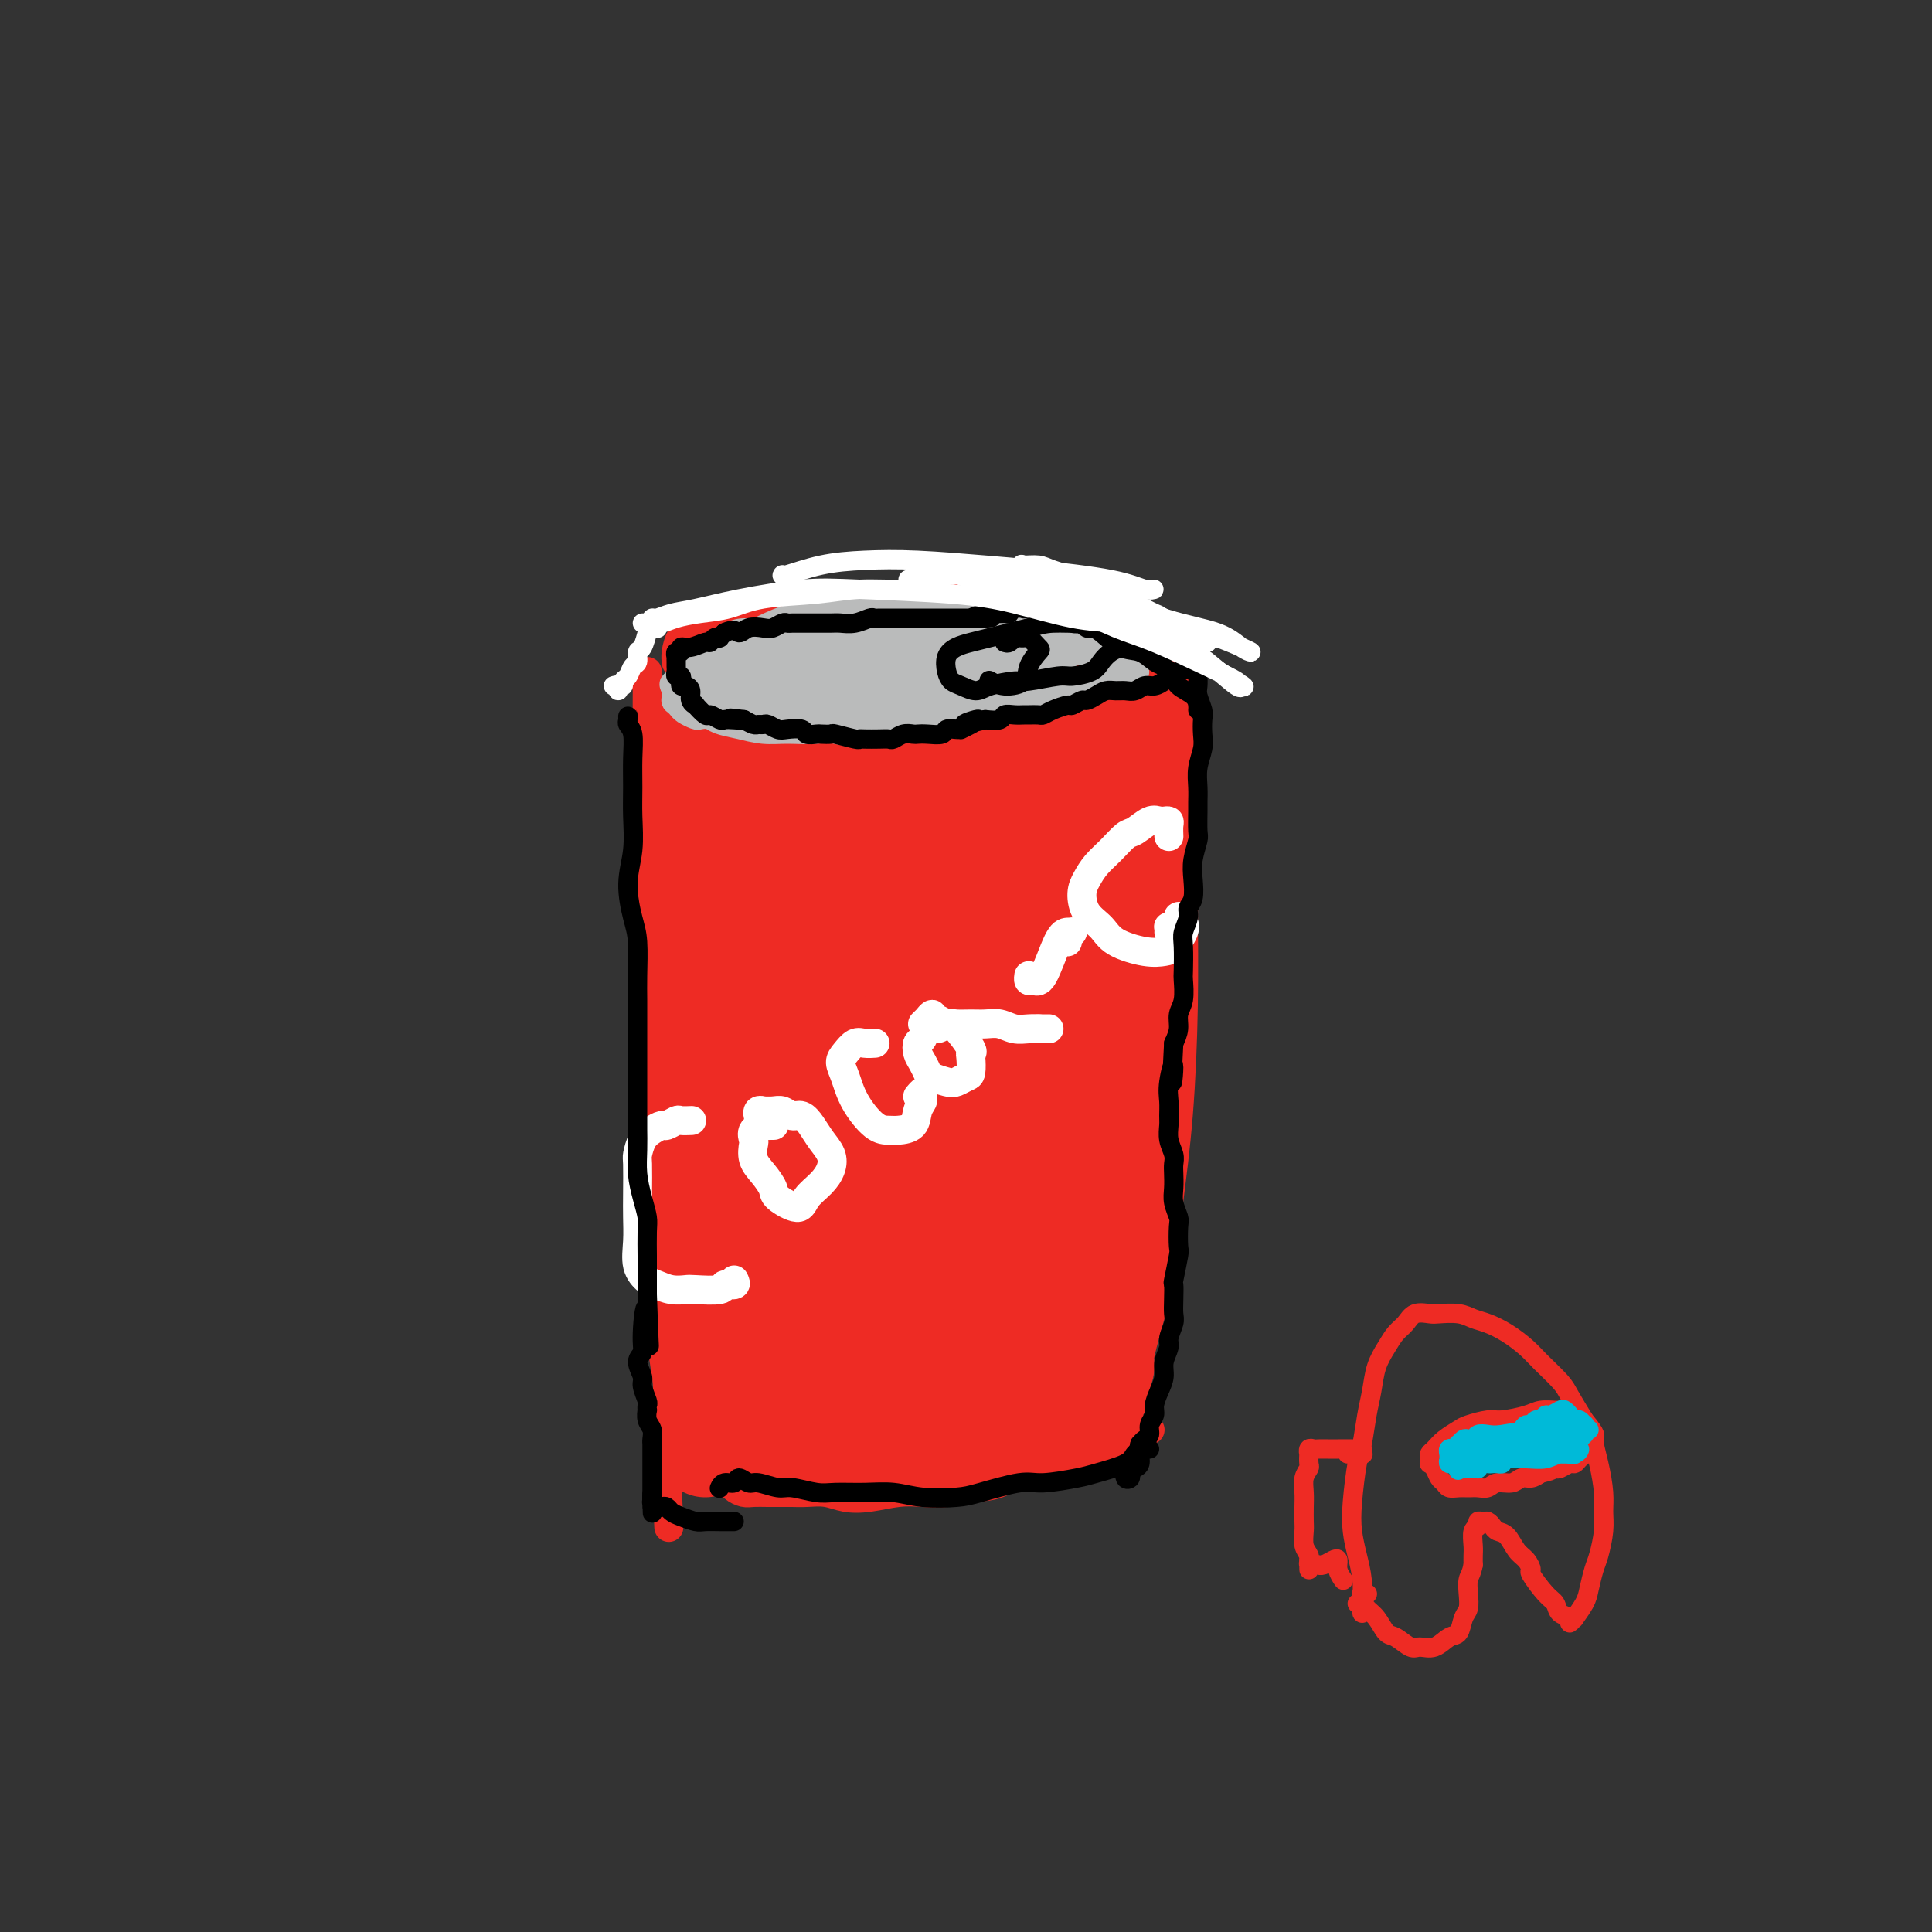 <svg viewBox='0 0 400 400' version='1.1' xmlns='http://www.w3.org/2000/svg' xmlns:xlink='http://www.w3.org/1999/xlink'><rect x="0" y="0" width="400" height="400" fill="#333333" stroke="none"/><g fill='none' stroke='rgb(238,43,36)' stroke-width='6' stroke-linecap='round' stroke-linejoin='round'><path d='M221,135c0.332,-0.445 0.663,-0.890 1,-1c0.337,-0.110 0.679,0.114 1,0c0.321,-0.114 0.620,-0.566 1,-1c0.380,-0.434 0.841,-0.848 1,-1c0.159,-0.152 0.015,-0.040 0,0c-0.015,0.040 0.098,0.007 0,0c-0.098,-0.007 -0.407,0.012 -1,0c-0.593,-0.012 -1.472,-0.053 -3,0c-1.528,0.053 -3.707,0.202 -6,0c-2.293,-0.202 -4.699,-0.755 -9,-1c-4.301,-0.245 -10.496,-0.182 -15,0c-4.504,0.182 -7.316,0.484 -11,1c-3.684,0.516 -8.241,1.245 -12,2c-3.759,0.755 -6.720,1.537 -10,2c-3.280,0.463 -6.879,0.609 -9,1c-2.121,0.391 -2.765,1.028 -4,1c-1.235,-0.028 -3.060,-0.722 -4,-1c-0.940,-0.278 -0.993,-0.139 -1,0c-0.007,0.139 0.034,0.279 0,0c-0.034,-0.279 -0.142,-0.978 0,-2c0.142,-1.022 0.535,-2.368 1,-3c0.465,-0.632 1.001,-0.552 2,-1c0.999,-0.448 2.460,-1.425 4,-2c1.540,-0.575 3.159,-0.746 5,-1c1.841,-0.254 3.903,-0.589 6,-1c2.097,-0.411 4.227,-0.898 6,-1c1.773,-0.102 3.188,0.180 6,0c2.812,-0.180 7.022,-0.821 10,-1c2.978,-0.179 4.725,0.106 7,0c2.275,-0.106 5.079,-0.602 8,-1c2.921,-0.398 5.961,-0.699 9,-1'/><path d='M204,123c10.057,-1.146 6.701,-1.011 7,-1c0.299,0.011 4.254,-0.103 7,0c2.746,0.103 4.284,0.424 6,1c1.716,0.576 3.608,1.408 5,2c1.392,0.592 2.282,0.943 3,1c0.718,0.057 1.264,-0.181 2,0c0.736,0.181 1.661,0.780 2,1c0.339,0.220 0.091,0.059 0,0c-0.091,-0.059 -0.026,-0.017 0,0c0.026,0.017 0.013,0.008 0,0'/><path d='M232,128c0.137,-0.091 0.274,-0.182 0,0c-0.274,0.182 -0.960,0.636 -1,1c-0.040,0.364 0.566,0.636 0,1c-0.566,0.364 -2.305,0.818 -3,1c-0.695,0.182 -0.348,0.091 0,0'/><path d='M237,128c0.392,-0.009 0.784,-0.018 1,0c0.216,0.018 0.258,0.061 0,0c-0.258,-0.061 -0.814,-0.228 -1,0c-0.186,0.228 -0.001,0.852 0,1c0.001,0.148 -0.181,-0.179 0,0c0.181,0.179 0.724,0.864 1,2c0.276,1.136 0.284,2.725 0,4c-0.284,1.275 -0.861,2.238 -1,4c-0.139,1.762 0.159,4.325 0,6c-0.159,1.675 -0.775,2.463 -1,4c-0.225,1.537 -0.060,3.822 0,6c0.060,2.178 0.016,4.250 0,6c-0.016,1.750 -0.004,3.180 0,5c0.004,1.820 0.001,4.030 0,6c-0.001,1.970 -0.000,3.700 0,5c0.000,1.300 0.000,2.168 0,4c-0.000,1.832 -0.000,4.626 0,7c0.000,2.374 0.001,4.326 0,6c-0.001,1.674 -0.004,3.068 0,5c0.004,1.932 0.016,4.400 0,6c-0.016,1.600 -0.061,2.331 0,4c0.061,1.669 0.228,4.277 0,6c-0.228,1.723 -0.850,2.560 -1,4c-0.150,1.440 0.173,3.483 0,5c-0.173,1.517 -0.840,2.510 -1,4c-0.160,1.490 0.188,3.478 0,5c-0.188,1.522 -0.911,2.578 -1,4c-0.089,1.422 0.455,3.211 1,5'/><path d='M234,242c-0.480,17.933 -0.181,5.764 0,3c0.181,-2.764 0.245,3.877 0,7c-0.245,3.123 -0.798,2.728 -1,4c-0.202,1.272 -0.052,4.209 0,6c0.052,1.791 0.006,2.435 0,4c-0.006,1.565 0.026,4.052 0,6c-0.026,1.948 -0.112,3.359 0,5c0.112,1.641 0.422,3.512 0,5c-0.422,1.488 -1.575,2.593 -2,3c-0.425,0.407 -0.121,0.116 0,0c0.121,-0.116 0.061,-0.058 0,0'/><path d='M132,140c0.453,0.011 0.906,0.021 1,0c0.094,-0.021 -0.171,-0.074 0,0c0.171,0.074 0.778,0.276 1,0c0.222,-0.276 0.059,-1.029 0,-1c-0.059,0.029 -0.016,0.840 0,1c0.016,0.160 0.003,-0.332 0,0c-0.003,0.332 0.003,1.487 0,3c-0.003,1.513 -0.016,3.383 0,5c0.016,1.617 0.060,2.981 0,5c-0.060,2.019 -0.225,4.695 0,8c0.225,3.305 0.841,7.240 1,11c0.159,3.760 -0.139,7.346 0,11c0.139,3.654 0.716,7.377 1,10c0.284,2.623 0.275,4.146 0,7c-0.275,2.854 -0.816,7.041 -1,10c-0.184,2.959 -0.011,4.692 0,7c0.011,2.308 -0.141,5.193 0,8c0.141,2.807 0.574,5.536 1,8c0.426,2.464 0.846,4.662 1,7c0.154,2.338 0.041,4.815 0,7c-0.041,2.185 -0.011,4.076 0,6c0.011,1.924 0.002,3.880 0,6c-0.002,2.120 0.003,4.406 0,6c-0.003,1.594 -0.014,2.498 0,4c0.014,1.502 0.052,3.603 0,5c-0.052,1.397 -0.196,2.091 0,4c0.196,1.909 0.731,5.032 1,7c0.269,1.968 0.271,2.782 0,4c-0.271,1.218 -0.815,2.842 -1,4c-0.185,1.158 -0.011,1.850 0,3c0.011,1.150 -0.140,2.757 0,4c0.140,1.243 0.570,2.121 1,3'/><path d='M138,303c0.929,25.452 0.250,7.583 0,1c-0.250,-6.583 -0.071,-1.881 0,0c0.071,1.881 0.036,0.940 0,0'/><path d='M238,296c0.101,0.026 0.202,0.053 0,0c-0.202,-0.053 -0.706,-0.184 -1,0c-0.294,0.184 -0.376,0.684 -1,1c-0.624,0.316 -1.789,0.450 -3,1c-1.211,0.550 -2.469,1.517 -4,2c-1.531,0.483 -3.334,0.482 -5,1c-1.666,0.518 -3.193,1.554 -5,2c-1.807,0.446 -3.893,0.302 -6,1c-2.107,0.698 -4.235,2.239 -6,3c-1.765,0.761 -3.167,0.743 -5,1c-1.833,0.257 -4.097,0.788 -6,1c-1.903,0.212 -3.446,0.106 -5,0c-1.554,-0.106 -3.119,-0.210 -5,0c-1.881,0.210 -4.079,0.736 -6,1c-1.921,0.264 -3.563,0.267 -5,0c-1.437,-0.267 -2.667,-0.804 -4,-1c-1.333,-0.196 -2.770,-0.053 -4,0c-1.230,0.053 -2.255,0.015 -3,0c-0.745,-0.015 -1.212,-0.007 -2,0c-0.788,0.007 -1.899,0.012 -3,0c-1.101,-0.012 -2.192,-0.040 -3,0c-0.808,0.040 -1.332,0.150 -2,0c-0.668,-0.150 -1.478,-0.560 -2,-1c-0.522,-0.440 -0.755,-0.910 -1,-1c-0.245,-0.090 -0.500,0.200 -1,0c-0.500,-0.200 -1.244,-0.891 -2,-1c-0.756,-0.109 -1.522,0.362 -2,0c-0.478,-0.362 -0.667,-1.559 -1,-2c-0.333,-0.441 -0.809,-0.126 -1,0c-0.191,0.126 -0.095,0.063 0,0'/></g>
<g fill='none' stroke='rgb(238,43,36)' stroke-width='20' stroke-linecap='round' stroke-linejoin='round'><path d='M175,247c0.453,1.878 0.906,3.757 1,5c0.094,1.243 -0.172,1.851 0,2c0.172,0.149 0.782,-0.160 1,0c0.218,0.160 0.043,0.788 0,0c-0.043,-0.788 0.044,-2.994 0,-6c-0.044,-3.006 -0.220,-6.813 0,-10c0.220,-3.187 0.836,-5.755 1,-10c0.164,-4.245 -0.123,-10.165 0,-15c0.123,-4.835 0.656,-8.583 1,-12c0.344,-3.417 0.499,-6.504 1,-8c0.501,-1.496 1.349,-1.401 2,-1c0.651,0.401 1.105,1.108 2,4c0.895,2.892 2.232,7.969 3,14c0.768,6.031 0.967,13.017 1,19c0.033,5.983 -0.101,10.963 -1,18c-0.899,7.037 -2.565,16.130 -4,22c-1.435,5.870 -2.640,8.517 -4,11c-1.360,2.483 -2.876,4.802 -5,6c-2.124,1.198 -4.857,1.273 -7,0c-2.143,-1.273 -3.697,-3.895 -5,-7c-1.303,-3.105 -2.355,-6.693 -3,-10c-0.645,-3.307 -0.884,-6.335 -1,-12c-0.116,-5.665 -0.111,-13.969 0,-20c0.111,-6.031 0.328,-9.789 1,-15c0.672,-5.211 1.800,-11.875 3,-17c1.200,-5.125 2.473,-8.712 4,-12c1.527,-3.288 3.307,-6.279 5,-8c1.693,-1.721 3.299,-2.173 5,-2c1.701,0.173 3.496,0.970 6,3c2.504,2.030 5.715,5.294 8,9c2.285,3.706 3.642,7.853 5,12'/><path d='M195,207c2.659,7.853 2.806,16.986 3,24c0.194,7.014 0.433,11.907 -1,19c-1.433,7.093 -4.539,16.384 -7,22c-2.461,5.616 -4.278,7.557 -7,10c-2.722,2.443 -6.348,5.389 -9,7c-2.652,1.611 -4.329,1.889 -5,2c-0.671,0.111 -0.335,0.056 0,0'/><path d='M156,280c-0.204,-0.746 -0.408,-1.493 -1,-3c-0.592,-1.507 -1.571,-3.775 -2,-9c-0.429,-5.225 -0.308,-13.407 0,-18c0.308,-4.593 0.802,-5.598 1,-6c0.198,-0.402 0.099,-0.201 0,0'/><path d='M167,196c0.161,-0.155 0.322,-0.309 2,-4c1.678,-3.691 4.873,-10.917 7,-16c2.127,-5.083 3.185,-8.021 6,-11c2.815,-2.979 7.386,-5.999 10,-7c2.614,-1.001 3.271,0.016 5,1c1.729,0.984 4.530,1.936 7,5c2.470,3.064 4.609,8.242 6,14c1.391,5.758 2.035,12.097 2,20c-0.035,7.903 -0.749,17.372 -2,27c-1.251,9.628 -3.040,19.417 -5,27c-1.960,7.583 -4.092,12.960 -6,16c-1.908,3.040 -3.590,3.741 -5,4c-1.410,0.259 -2.546,0.074 -3,0c-0.454,-0.074 -0.227,-0.037 0,0'/><path d='M180,218c0.388,-1.407 0.775,-2.814 1,-5c0.225,-2.186 0.287,-5.150 1,-8c0.713,-2.850 2.076,-5.584 3,-9c0.924,-3.416 1.408,-7.514 2,-11c0.592,-3.486 1.292,-6.360 2,-9c0.708,-2.640 1.425,-5.045 2,-7c0.575,-1.955 1.007,-3.459 2,-4c0.993,-0.541 2.546,-0.117 4,1c1.454,1.117 2.808,2.928 4,7c1.192,4.072 2.222,10.406 3,16c0.778,5.594 1.305,10.447 1,18c-0.305,7.553 -1.440,17.805 -3,27c-1.560,9.195 -3.543,17.331 -6,23c-2.457,5.669 -5.388,8.869 -8,11c-2.612,2.131 -4.905,3.192 -7,3c-2.095,-0.192 -3.993,-1.638 -5,-4c-1.007,-2.362 -1.122,-5.642 -1,-10c0.122,-4.358 0.483,-9.794 1,-14c0.517,-4.206 1.191,-7.181 3,-15c1.809,-7.819 4.755,-20.482 7,-29c2.245,-8.518 3.790,-12.891 6,-20c2.210,-7.109 5.085,-16.953 7,-22c1.915,-5.047 2.870,-5.296 4,-5c1.130,0.296 2.435,1.138 4,4c1.565,2.862 3.391,7.745 5,14c1.609,6.255 3.000,13.880 4,22c1.000,8.120 1.608,16.733 2,24c0.392,7.267 0.567,13.187 0,18c-0.567,4.813 -1.876,8.518 -3,11c-1.124,2.482 -2.062,3.741 -3,5'/><path d='M212,250c-1.339,2.049 -1.687,-0.829 -2,-3c-0.313,-2.171 -0.590,-3.635 -1,-7c-0.410,-3.365 -0.954,-8.633 -1,-15c-0.046,-6.367 0.406,-13.835 1,-21c0.594,-7.165 1.331,-14.027 2,-20c0.669,-5.973 1.271,-11.057 2,-15c0.729,-3.943 1.586,-6.744 2,-8c0.414,-1.256 0.386,-0.966 1,-1c0.614,-0.034 1.870,-0.394 3,3c1.130,3.394 2.132,10.540 3,16c0.868,5.460 1.601,9.234 2,16c0.399,6.766 0.464,16.524 0,25c-0.464,8.476 -1.456,15.669 -2,22c-0.544,6.331 -0.640,11.801 -1,15c-0.360,3.199 -0.983,4.129 -2,5c-1.017,0.871 -2.427,1.683 -3,1c-0.573,-0.683 -0.310,-2.861 0,-6c0.310,-3.139 0.668,-7.237 1,-12c0.332,-4.763 0.639,-10.189 1,-17c0.361,-6.811 0.775,-15.008 1,-22c0.225,-6.992 0.260,-12.780 0,-18c-0.260,-5.220 -0.814,-9.872 -1,-13c-0.186,-3.128 -0.005,-4.734 0,-6c0.005,-1.266 -0.168,-2.194 0,-2c0.168,0.194 0.677,1.511 1,3c0.323,1.489 0.462,3.151 1,6c0.538,2.849 1.476,6.885 2,11c0.524,4.115 0.635,8.309 1,14c0.365,5.691 0.983,12.878 1,20c0.017,7.122 -0.567,14.178 -1,20c-0.433,5.822 -0.717,10.411 -1,15'/><path d='M222,256c-0.956,8.290 -2.347,11.513 -3,14c-0.653,2.487 -0.567,4.236 -1,7c-0.433,2.764 -1.384,6.541 -2,9c-0.616,2.459 -0.898,3.598 -1,5c-0.102,1.402 -0.023,3.066 0,4c0.023,0.934 -0.009,1.137 0,1c0.009,-0.137 0.059,-0.614 0,-1c-0.059,-0.386 -0.226,-0.681 0,-1c0.226,-0.319 0.845,-0.661 1,-1c0.155,-0.339 -0.154,-0.676 0,-1c0.154,-0.324 0.772,-0.634 1,-1c0.228,-0.366 0.065,-0.787 0,-1c-0.065,-0.213 -0.032,-0.219 0,0c0.032,0.219 0.064,0.662 0,1c-0.064,0.338 -0.225,0.571 0,1c0.225,0.429 0.834,1.054 1,1c0.166,-0.054 -0.111,-0.788 0,-1c0.111,-0.212 0.612,0.098 1,0c0.388,-0.098 0.664,-0.605 1,-1c0.336,-0.395 0.733,-0.677 1,-1c0.267,-0.323 0.403,-0.687 1,-1c0.597,-0.313 1.655,-0.576 2,-1c0.345,-0.424 -0.022,-1.011 0,-1c0.022,0.011 0.432,0.620 0,1c-0.432,0.380 -1.706,0.533 -3,1c-1.294,0.467 -2.608,1.250 -5,2c-2.392,0.750 -5.862,1.469 -8,2c-2.138,0.531 -2.944,0.874 -5,1c-2.056,0.126 -5.361,0.034 -8,0c-2.639,-0.034 -4.611,-0.010 -6,0c-1.389,0.010 -2.194,0.005 -3,0'/><path d='M186,294c-3.068,-0.001 -2.239,-0.004 -2,0c0.239,0.004 -0.111,0.016 0,0c0.111,-0.016 0.684,-0.058 1,0c0.316,0.058 0.374,0.217 1,0c0.626,-0.217 1.819,-0.810 3,-1c1.181,-0.190 2.351,0.023 4,0c1.649,-0.023 3.779,-0.282 6,-1c2.221,-0.718 4.535,-1.895 7,-3c2.465,-1.105 5.082,-2.138 7,-3c1.918,-0.862 3.137,-1.552 4,-2c0.863,-0.448 1.369,-0.654 2,-1c0.631,-0.346 1.388,-0.831 2,-1c0.612,-0.169 1.079,-0.023 1,0c-0.079,0.023 -0.705,-0.078 -1,0c-0.295,0.078 -0.259,0.336 -1,1c-0.741,0.664 -2.259,1.733 -5,3c-2.741,1.267 -6.706,2.733 -10,4c-3.294,1.267 -5.918,2.337 -9,3c-3.082,0.663 -6.622,0.920 -9,1c-2.378,0.080 -3.593,-0.017 -6,0c-2.407,0.017 -6.006,0.149 -8,0c-1.994,-0.149 -2.383,-0.580 -3,-1c-0.617,-0.420 -1.461,-0.831 -2,-1c-0.539,-0.169 -0.773,-0.097 -1,0c-0.227,0.097 -0.446,0.218 0,0c0.446,-0.218 1.556,-0.777 2,-1c0.444,-0.223 0.222,-0.112 0,0'/><path d='M207,290c0.421,0.393 0.843,0.787 1,1c0.157,0.213 0.051,0.246 -1,1c-1.051,0.754 -3.046,2.230 -4,3c-0.954,0.770 -0.868,0.834 -2,1c-1.132,0.166 -3.482,0.434 -6,1c-2.518,0.566 -5.205,1.430 -8,2c-2.795,0.570 -5.700,0.846 -8,1c-2.300,0.154 -3.996,0.186 -6,0c-2.004,-0.186 -4.316,-0.589 -6,-1c-1.684,-0.411 -2.741,-0.828 -4,-1c-1.259,-0.172 -2.719,-0.098 -4,0c-1.281,0.098 -2.382,0.220 -3,0c-0.618,-0.220 -0.754,-0.781 -1,-1c-0.246,-0.219 -0.602,-0.096 -1,0c-0.398,0.096 -0.839,0.165 -1,0c-0.161,-0.165 -0.042,-0.565 0,-1c0.042,-0.435 0.007,-0.904 0,-1c-0.007,-0.096 0.014,0.181 0,0c-0.014,-0.181 -0.063,-0.822 0,-1c0.063,-0.178 0.237,0.106 0,0c-0.237,-0.106 -0.887,-0.603 -1,-1c-0.113,-0.397 0.309,-0.693 0,-2c-0.309,-1.307 -1.351,-3.623 -2,-6c-0.649,-2.377 -0.905,-4.814 -1,-7c-0.095,-2.186 -0.028,-4.119 0,-6c0.028,-1.881 0.019,-3.708 0,-7c-0.019,-3.292 -0.046,-8.047 0,-11c0.046,-2.953 0.166,-4.103 0,-6c-0.166,-1.897 -0.619,-4.542 -1,-7c-0.381,-2.458 -0.691,-4.729 -1,-7'/><path d='M147,234c-0.941,-10.920 -0.294,-6.722 0,-7c0.294,-0.278 0.237,-5.034 0,-8c-0.237,-2.966 -0.652,-4.141 -1,-6c-0.348,-1.859 -0.629,-4.401 -1,-6c-0.371,-1.599 -0.830,-2.254 -1,-3c-0.170,-0.746 -0.049,-1.582 0,-2c0.049,-0.418 0.027,-0.418 0,-1c-0.027,-0.582 -0.060,-1.745 0,-3c0.060,-1.255 0.212,-2.603 0,-4c-0.212,-1.397 -0.789,-2.844 -1,-4c-0.211,-1.156 -0.057,-2.022 0,-3c0.057,-0.978 0.015,-2.068 0,-3c-0.015,-0.932 -0.004,-1.706 0,-3c0.004,-1.294 0.002,-3.109 0,-4c-0.002,-0.891 -0.004,-0.859 0,-1c0.004,-0.141 0.015,-0.457 0,-1c-0.015,-0.543 -0.057,-1.315 0,-2c0.057,-0.685 0.211,-1.283 0,-2c-0.211,-0.717 -0.789,-1.555 -1,-2c-0.211,-0.445 -0.056,-0.499 0,-1c0.056,-0.501 0.011,-1.448 0,-2c-0.011,-0.552 0.011,-0.707 0,-1c-0.011,-0.293 -0.056,-0.722 0,-1c0.056,-0.278 0.211,-0.403 0,-1c-0.211,-0.597 -0.789,-1.667 -1,-2c-0.211,-0.333 -0.057,0.069 0,0c0.057,-0.069 0.015,-0.610 0,-1c-0.015,-0.390 -0.004,-0.630 0,-1c0.004,-0.370 0.001,-0.869 0,-1c-0.001,-0.131 -0.000,0.105 0,0c0.000,-0.105 0.000,-0.553 0,-1'/><path d='M141,157c-0.928,-12.382 -0.248,-4.837 0,-2c0.248,2.837 0.066,0.968 0,0c-0.066,-0.968 -0.015,-1.034 0,-1c0.015,0.034 -0.007,0.166 0,0c0.007,-0.166 0.043,-0.632 0,-1c-0.043,-0.368 -0.164,-0.637 0,-1c0.164,-0.363 0.612,-0.819 1,-1c0.388,-0.181 0.716,-0.087 1,0c0.284,0.087 0.525,0.167 1,0c0.475,-0.167 1.183,-0.581 2,-1c0.817,-0.419 1.742,-0.844 3,-1c1.258,-0.156 2.850,-0.042 5,0c2.150,0.042 4.860,0.011 7,0c2.140,-0.011 3.712,-0.004 5,0c1.288,0.004 2.292,0.004 4,0c1.708,-0.004 4.119,-0.011 6,0c1.881,0.011 3.231,0.042 5,0c1.769,-0.042 3.958,-0.155 6,0c2.042,0.155 3.937,0.577 6,1c2.063,0.423 4.295,0.845 6,1c1.705,0.155 2.885,0.041 4,0c1.115,-0.041 2.167,-0.011 3,0c0.833,0.011 1.447,0.003 2,0c0.553,-0.003 1.047,0.000 2,0c0.953,-0.000 2.367,-0.004 3,0c0.633,0.004 0.484,0.015 1,0c0.516,-0.015 1.695,-0.056 2,0c0.305,0.056 -0.264,0.207 0,0c0.264,-0.207 1.361,-0.774 2,-1c0.639,-0.226 0.819,-0.113 1,0'/><path d='M219,150c10.829,0.385 2.900,0.847 0,1c-2.900,0.153 -0.773,-0.004 0,0c0.773,0.004 0.192,0.170 0,0c-0.192,-0.170 0.005,-0.674 0,-1c-0.005,-0.326 -0.212,-0.473 0,-1c0.212,-0.527 0.841,-1.432 1,-2c0.159,-0.568 -0.153,-0.797 0,-1c0.153,-0.203 0.772,-0.380 1,-1c0.228,-0.620 0.066,-1.683 0,-2c-0.066,-0.317 -0.035,0.111 0,0c0.035,-0.111 0.072,-0.762 0,-1c-0.072,-0.238 -0.255,-0.064 0,0c0.255,0.064 0.949,0.020 1,0c0.051,-0.020 -0.541,-0.014 -1,0c-0.459,0.014 -0.786,0.035 -1,0c-0.214,-0.035 -0.317,-0.126 -2,0c-1.683,0.126 -4.948,0.468 -7,1c-2.052,0.532 -2.892,1.253 -6,2c-3.108,0.747 -8.482,1.520 -12,2c-3.518,0.480 -5.178,0.668 -8,1c-2.822,0.332 -6.806,0.809 -10,1c-3.194,0.191 -5.597,0.095 -8,0'/><path d='M167,149c-8.944,1.253 -5.805,0.885 -5,1c0.805,0.115 -0.723,0.711 -2,1c-1.277,0.289 -2.304,0.270 -2,0c0.304,-0.270 1.940,-0.790 3,-1c1.060,-0.210 1.544,-0.108 3,0c1.456,0.108 3.882,0.222 6,0c2.118,-0.222 3.927,-0.780 6,-1c2.073,-0.220 4.411,-0.101 7,0c2.589,0.101 5.428,0.186 8,0c2.572,-0.186 4.878,-0.642 8,-1c3.122,-0.358 7.060,-0.618 10,-1c2.940,-0.382 4.883,-0.887 7,-1c2.117,-0.113 4.406,0.166 6,0c1.594,-0.166 2.491,-0.776 3,-1c0.509,-0.224 0.631,-0.062 1,0c0.369,0.062 0.984,0.024 1,0c0.016,-0.024 -0.568,-0.035 -1,0c-0.432,0.035 -0.714,0.117 -1,0c-0.286,-0.117 -0.578,-0.434 -2,-1c-1.422,-0.566 -3.973,-1.382 -6,-2c-2.027,-0.618 -3.528,-1.039 -7,-2c-3.472,-0.961 -8.914,-2.462 -13,-3c-4.086,-0.538 -6.816,-0.113 -10,0c-3.184,0.113 -6.820,-0.086 -10,0c-3.180,0.086 -5.902,0.457 -8,1c-2.098,0.543 -3.573,1.259 -5,2c-1.427,0.741 -2.807,1.507 -4,2c-1.193,0.493 -2.198,0.712 -3,1c-0.802,0.288 -1.401,0.644 -2,1'/><path d='M155,144c-2.171,0.856 -0.598,-0.003 0,0c0.598,0.003 0.222,0.870 0,1c-0.222,0.130 -0.291,-0.477 0,-1c0.291,-0.523 0.940,-0.964 2,-1c1.060,-0.036 2.530,0.332 4,0c1.470,-0.332 2.940,-1.364 5,-2c2.060,-0.636 4.710,-0.875 7,-1c2.290,-0.125 4.221,-0.135 7,0c2.779,0.135 6.408,0.414 10,1c3.592,0.586 7.149,1.478 10,2c2.851,0.522 4.996,0.674 7,1c2.004,0.326 3.868,0.825 5,1c1.132,0.175 1.534,0.024 2,0c0.466,-0.024 0.996,0.078 1,0c0.004,-0.078 -0.519,-0.335 -1,1c-0.481,1.335 -0.921,4.261 -1,6c-0.079,1.739 0.204,2.291 0,6c-0.204,3.709 -0.896,10.576 -1,15c-0.104,4.424 0.379,6.407 0,13c-0.379,6.593 -1.621,17.796 -2,25c-0.379,7.204 0.106,10.408 0,15c-0.106,4.592 -0.802,10.571 -1,16c-0.198,5.429 0.100,10.308 0,14c-0.100,3.692 -0.600,6.198 -1,8c-0.400,1.802 -0.700,2.901 -1,4'/><path d='M207,268c-1.244,19.133 -0.356,5.467 0,0c0.356,-5.467 0.178,-2.733 0,0'/><path d='M231,151c-0.084,-0.641 -0.168,-1.282 0,-2c0.168,-0.718 0.587,-1.515 1,-2c0.413,-0.485 0.819,-0.660 1,-1c0.181,-0.340 0.137,-0.846 0,-1c-0.137,-0.154 -0.367,0.043 0,1c0.367,0.957 1.330,2.674 2,5c0.670,2.326 1.046,5.262 1,10c-0.046,4.738 -0.515,11.280 -1,18c-0.485,6.720 -0.988,13.619 -2,21c-1.012,7.381 -2.534,15.246 -4,22c-1.466,6.754 -2.876,12.398 -4,17c-1.124,4.602 -1.961,8.161 -3,11c-1.039,2.839 -2.280,4.957 -3,6c-0.720,1.043 -0.920,1.012 -1,1c-0.080,-0.012 -0.040,-0.006 0,0'/><path d='M169,154c0.008,-1.144 0.016,-2.288 0,-3c-0.016,-0.712 -0.057,-0.991 0,-1c0.057,-0.009 0.210,0.252 0,1c-0.210,0.748 -0.785,1.981 -1,4c-0.215,2.019 -0.072,4.823 0,9c0.072,4.177 0.074,9.727 0,14c-0.074,4.273 -0.222,7.269 0,11c0.222,3.731 0.815,8.196 1,11c0.185,2.804 -0.036,3.947 0,5c0.036,1.053 0.331,2.017 0,2c-0.331,-0.017 -1.288,-1.014 -2,-2c-0.712,-0.986 -1.181,-1.962 -2,-4c-0.819,-2.038 -1.989,-5.137 -3,-8c-1.011,-2.863 -1.864,-5.490 -3,-9c-1.136,-3.510 -2.554,-7.904 -3,-11c-0.446,-3.096 0.081,-4.894 0,-7c-0.081,-2.106 -0.769,-4.520 -1,-6c-0.231,-1.480 -0.006,-2.025 0,-2c0.006,0.025 -0.208,0.619 0,2c0.208,1.381 0.836,3.547 1,6c0.164,2.453 -0.137,5.193 0,9c0.137,3.807 0.714,8.682 1,12c0.286,3.318 0.283,5.081 0,8c-0.283,2.919 -0.847,6.994 -1,9c-0.153,2.006 0.104,1.942 0,2c-0.104,0.058 -0.567,0.236 -1,-1c-0.433,-1.236 -0.834,-3.886 -1,-6c-0.166,-2.114 -0.096,-3.690 0,-6c0.096,-2.310 0.218,-5.353 0,-9c-0.218,-3.647 -0.777,-7.899 -1,-11c-0.223,-3.101 -0.112,-5.050 0,-7'/><path d='M153,166c-0.416,-6.935 0.043,-5.271 0,-5c-0.043,0.271 -0.589,-0.850 0,-1c0.589,-0.150 2.311,0.671 3,1c0.689,0.329 0.344,0.164 0,0'/><path d='M237,140c0.423,0.098 0.845,0.195 1,0c0.155,-0.195 0.041,-0.684 0,0c-0.041,0.684 -0.010,2.541 0,5c0.010,2.459 0.001,5.521 0,9c-0.001,3.479 0.008,7.374 0,13c-0.008,5.626 -0.033,12.982 0,20c0.033,7.018 0.122,13.700 0,21c-0.122,7.300 -0.457,15.220 -1,22c-0.543,6.780 -1.293,12.421 -2,18c-0.707,5.579 -1.370,11.096 -2,15c-0.630,3.904 -1.226,6.193 -2,9c-0.774,2.807 -1.724,6.130 -2,8c-0.276,1.870 0.122,2.286 0,3c-0.122,0.714 -0.765,1.727 -1,2c-0.235,0.273 -0.063,-0.194 0,0c0.063,0.194 0.017,1.051 0,1c-0.017,-0.051 -0.005,-1.008 0,-1c0.005,0.008 0.001,0.982 0,1c-0.001,0.018 -0.000,-0.918 0,-1c0.000,-0.082 0.000,0.691 0,1c-0.000,0.309 -0.000,0.155 0,0'/><path d='M228,288c-0.051,0.100 -0.102,0.199 0,0c0.102,-0.199 0.356,-0.698 0,-1c-0.356,-0.302 -1.324,-0.409 -3,0c-1.676,0.409 -4.062,1.332 -6,2c-1.938,0.668 -3.428,1.079 -6,2c-2.572,0.921 -6.228,2.350 -9,3c-2.772,0.650 -4.662,0.520 -7,1c-2.338,0.480 -5.123,1.570 -7,2c-1.877,0.430 -2.846,0.199 -4,0c-1.154,-0.199 -2.493,-0.367 -4,-1c-1.507,-0.633 -3.182,-1.731 -4,-2c-0.818,-0.269 -0.781,0.292 -1,0c-0.219,-0.292 -0.696,-1.437 -1,-2c-0.304,-0.563 -0.435,-0.543 0,-1c0.435,-0.457 1.436,-1.391 2,-2c0.564,-0.609 0.690,-0.895 1,-1c0.310,-0.105 0.803,-0.030 1,0c0.197,0.030 0.099,0.015 0,0'/><path d='M195,282c1.482,-0.002 2.963,-0.004 4,0c1.037,0.004 1.629,0.015 2,0c0.371,-0.015 0.521,-0.057 1,0c0.479,0.057 1.289,0.212 0,0c-1.289,-0.212 -4.675,-0.790 -6,-1c-1.325,-0.210 -0.589,-0.053 -1,0c-0.411,0.053 -1.970,0.000 -3,0c-1.030,-0.000 -1.530,0.052 -2,0c-0.470,-0.052 -0.909,-0.210 -1,0c-0.091,0.210 0.168,0.787 0,1c-0.168,0.213 -0.762,0.061 -1,0c-0.238,-0.061 -0.119,-0.030 0,0'/><path d='M146,295c0.000,0.301 0.000,0.602 0,1c0.000,0.398 0.000,0.894 0,1c0.000,0.106 0.000,-0.178 0,0c-0.000,0.178 -0.000,0.818 0,1c0.000,0.182 0.000,-0.096 0,0c0.000,0.096 -0.000,0.564 0,1c0.000,0.436 0.000,0.839 0,1c0.000,0.161 0.000,0.081 0,0'/></g>
<g fill='none' stroke='rgb(186,187,187)' stroke-width='6' stroke-linecap='round' stroke-linejoin='round'><path d='M231,138c0.304,0.450 0.608,0.900 1,1c0.392,0.100 0.872,-0.152 1,0c0.128,0.152 -0.095,0.706 0,1c0.095,0.294 0.509,0.327 1,0c0.491,-0.327 1.059,-1.015 1,-1c-0.059,0.015 -0.746,0.732 -1,1c-0.254,0.268 -0.074,0.088 0,0c0.074,-0.088 0.044,-0.083 -1,0c-1.044,0.083 -3.102,0.246 -6,1c-2.898,0.754 -6.636,2.100 -10,3c-3.364,0.900 -6.355,1.355 -10,2c-3.645,0.645 -7.944,1.479 -12,2c-4.056,0.521 -7.868,0.729 -11,1c-3.132,0.271 -5.583,0.606 -8,1c-2.417,0.394 -4.801,0.849 -7,1c-2.199,0.151 -4.213,-0.002 -6,0c-1.787,0.002 -3.347,0.158 -5,0c-1.653,-0.158 -3.397,-0.630 -5,-1c-1.603,-0.370 -3.063,-0.638 -4,-1c-0.937,-0.362 -1.350,-0.818 -2,-1c-0.650,-0.182 -1.537,-0.091 -2,0c-0.463,0.091 -0.502,0.183 -1,0c-0.498,-0.183 -1.454,-0.640 -2,-1c-0.546,-0.360 -0.682,-0.622 -1,-1c-0.318,-0.378 -0.817,-0.871 -1,-1c-0.183,-0.129 -0.049,0.106 0,0c0.049,-0.106 0.013,-0.554 0,-1c-0.013,-0.446 -0.004,-0.889 0,-1c0.004,-0.111 0.001,0.111 0,0c-0.001,-0.111 -0.001,-0.556 0,-1'/><path d='M140,142c-0.822,-0.814 -0.376,0.152 0,0c0.376,-0.152 0.681,-1.421 1,-2c0.319,-0.579 0.651,-0.469 1,-1c0.349,-0.531 0.716,-1.704 1,-2c0.284,-0.296 0.487,0.285 1,0c0.513,-0.285 1.338,-1.434 2,-2c0.662,-0.566 1.162,-0.547 2,-1c0.838,-0.453 2.016,-1.378 3,-2c0.984,-0.622 1.776,-0.941 3,-1c1.224,-0.059 2.880,0.143 4,0c1.120,-0.143 1.704,-0.629 3,-1c1.296,-0.371 3.304,-0.625 5,-1c1.696,-0.375 3.079,-0.870 4,-1c0.921,-0.130 1.378,0.105 3,0c1.622,-0.105 4.407,-0.549 6,-1c1.593,-0.451 1.992,-0.909 3,-1c1.008,-0.091 2.625,0.186 4,0c1.375,-0.186 2.508,-0.834 4,-1c1.492,-0.166 3.344,0.151 5,0c1.656,-0.151 3.115,-0.769 4,-1c0.885,-0.231 1.196,-0.076 2,0c0.804,0.076 2.102,0.072 3,0c0.898,-0.072 1.396,-0.212 2,0c0.604,0.212 1.312,0.775 2,1c0.688,0.225 1.354,0.112 2,0c0.646,-0.112 1.272,-0.223 2,0c0.728,0.223 1.557,0.781 2,1c0.443,0.219 0.500,0.100 1,0c0.500,-0.100 1.442,-0.181 2,0c0.558,0.181 0.731,0.623 1,1c0.269,0.377 0.635,0.688 1,1'/><path d='M219,128c3.554,0.555 2.440,-0.059 2,0c-0.440,0.059 -0.205,0.790 0,1c0.205,0.210 0.380,-0.102 1,0c0.620,0.102 1.685,0.619 2,1c0.315,0.381 -0.121,0.628 0,1c0.121,0.372 0.800,0.869 1,1c0.200,0.131 -0.080,-0.105 0,0c0.080,0.105 0.519,0.550 1,1c0.481,0.450 1.005,0.904 1,1c-0.005,0.096 -0.540,-0.166 -1,0c-0.460,0.166 -0.846,0.762 -1,1c-0.154,0.238 -0.077,0.119 0,0'/><path d='M228,136c0.277,-0.425 0.554,-0.850 1,-1c0.446,-0.150 1.061,-0.024 1,0c-0.061,0.024 -0.797,-0.053 -1,0c-0.203,0.053 0.127,0.237 0,0c-0.127,-0.237 -0.712,-0.896 -2,-1c-1.288,-0.104 -3.279,0.347 -5,1c-1.721,0.653 -3.171,1.509 -6,3c-2.829,1.491 -7.037,3.619 -11,5c-3.963,1.381 -7.682,2.016 -11,3c-3.318,0.984 -6.236,2.316 -9,3c-2.764,0.684 -5.376,0.721 -7,1c-1.624,0.279 -2.261,0.800 -3,1c-0.739,0.200 -1.579,0.081 -2,0c-0.421,-0.081 -0.421,-0.122 0,0c0.421,0.122 1.263,0.408 2,0c0.737,-0.408 1.368,-1.510 3,-2c1.632,-0.490 4.263,-0.369 7,-1c2.737,-0.631 5.578,-2.015 9,-3c3.422,-0.985 7.424,-1.570 11,-3c3.576,-1.430 6.724,-3.705 9,-5c2.276,-1.295 3.679,-1.610 5,-2c1.321,-0.390 2.561,-0.855 3,-1c0.439,-0.145 0.077,0.029 0,0c-0.077,-0.029 0.130,-0.263 -1,0c-1.130,0.263 -3.596,1.022 -7,2c-3.404,0.978 -7.746,2.174 -12,3c-4.254,0.826 -8.418,1.283 -12,2c-3.582,0.717 -6.580,1.693 -10,2c-3.420,0.307 -7.263,-0.055 -10,0c-2.737,0.055 -4.369,0.528 -6,1'/><path d='M164,144c-9.776,1.773 -5.215,1.207 -4,1c1.215,-0.207 -0.916,-0.055 -2,0c-1.084,0.055 -1.121,0.014 -1,0c0.121,-0.014 0.400,0.001 1,0c0.600,-0.001 1.521,-0.018 3,0c1.479,0.018 3.515,0.070 5,0c1.485,-0.070 2.418,-0.264 6,-1c3.582,-0.736 9.814,-2.015 14,-3c4.186,-0.985 6.326,-1.675 10,-3c3.674,-1.325 8.882,-3.286 13,-5c4.118,-1.714 7.145,-3.182 9,-4c1.855,-0.818 2.536,-0.987 3,-1c0.464,-0.013 0.709,0.129 1,0c0.291,-0.129 0.627,-0.530 -1,0c-1.627,0.530 -5.216,1.989 -8,3c-2.784,1.011 -4.762,1.573 -10,3c-5.238,1.427 -13.736,3.718 -19,5c-5.264,1.282 -7.296,1.555 -10,2c-2.704,0.445 -6.082,1.062 -9,1c-2.918,-0.062 -5.376,-0.804 -7,-1c-1.624,-0.196 -2.415,0.154 -3,0c-0.585,-0.154 -0.963,-0.813 -1,-1c-0.037,-0.187 0.268,0.099 1,0c0.732,-0.099 1.890,-0.581 3,-1c1.110,-0.419 2.171,-0.773 5,-1c2.829,-0.227 7.426,-0.327 11,-1c3.574,-0.673 6.126,-1.921 10,-3c3.874,-1.079 9.069,-1.990 13,-3c3.931,-1.010 6.597,-2.118 9,-3c2.403,-0.882 4.544,-1.538 6,-2c1.456,-0.462 2.228,-0.731 3,-1'/><path d='M215,125c9.598,-2.515 3.591,-0.804 1,0c-2.591,0.804 -1.768,0.701 -3,1c-1.232,0.299 -4.520,1.002 -9,2c-4.480,0.998 -10.151,2.292 -14,3c-3.849,0.708 -5.875,0.831 -9,1c-3.125,0.169 -7.349,0.385 -11,1c-3.651,0.615 -6.730,1.630 -9,2c-2.270,0.370 -3.733,0.096 -5,0c-1.267,-0.096 -2.339,-0.014 -3,0c-0.661,0.014 -0.911,-0.041 -1,0c-0.089,0.041 -0.017,0.177 0,0c0.017,-0.177 -0.021,-0.666 1,-1c1.021,-0.334 3.101,-0.513 5,-1c1.899,-0.487 3.617,-1.283 6,-2c2.383,-0.717 5.431,-1.355 9,-2c3.569,-0.645 7.660,-1.296 11,-2c3.340,-0.704 5.929,-1.461 8,-2c2.071,-0.539 3.624,-0.859 4,-1c0.376,-0.141 -0.424,-0.102 -1,0c-0.576,0.102 -0.929,0.268 -2,0c-1.071,-0.268 -2.861,-0.971 -5,-1c-2.139,-0.029 -4.628,0.615 -7,1c-2.372,0.385 -4.627,0.512 -7,1c-2.373,0.488 -4.863,1.336 -7,2c-2.137,0.664 -3.921,1.145 -6,2c-2.079,0.855 -4.452,2.086 -6,3c-1.548,0.914 -2.271,1.513 -3,2c-0.729,0.487 -1.466,0.862 -2,1c-0.534,0.138 -0.867,0.039 -1,0c-0.133,-0.039 -0.067,-0.020 0,0'/><path d='M149,135c-3.642,1.714 -0.248,0.998 1,1c1.248,0.002 0.351,0.722 0,1c-0.351,0.278 -0.154,0.115 0,0c0.154,-0.115 0.267,-0.181 0,0c-0.267,0.181 -0.913,0.609 -1,1c-0.087,0.391 0.387,0.746 0,1c-0.387,0.254 -1.634,0.407 -2,1c-0.366,0.593 0.150,1.627 0,2c-0.150,0.373 -0.965,0.086 -1,0c-0.035,-0.086 0.712,0.030 1,0c0.288,-0.030 0.118,-0.205 0,0c-0.118,0.205 -0.183,0.791 0,1c0.183,0.209 0.615,0.041 1,0c0.385,-0.041 0.722,0.046 1,0c0.278,-0.046 0.496,-0.224 1,0c0.504,0.224 1.293,0.848 2,1c0.707,0.152 1.333,-0.170 2,0c0.667,0.170 1.374,0.831 2,1c0.626,0.169 1.171,-0.155 2,0c0.829,0.155 1.943,0.788 3,1c1.057,0.212 2.058,0.001 3,0c0.942,-0.001 1.826,0.207 3,0c1.174,-0.207 2.639,-0.830 4,-1c1.361,-0.170 2.619,0.112 4,0c1.381,-0.112 2.886,-0.618 4,-1c1.114,-0.382 1.838,-0.641 3,-1c1.162,-0.359 2.760,-0.817 4,-1c1.240,-0.183 2.120,-0.092 3,0'/><path d='M189,142c4.808,-0.577 2.828,-0.019 3,0c0.172,0.019 2.496,-0.502 4,-1c1.504,-0.498 2.187,-0.974 3,-1c0.813,-0.026 1.756,0.397 3,0c1.244,-0.397 2.790,-1.613 4,-2c1.210,-0.387 2.082,0.054 3,0c0.918,-0.054 1.880,-0.602 3,-1c1.120,-0.398 2.398,-0.646 3,-1c0.602,-0.354 0.529,-0.813 1,-1c0.471,-0.187 1.488,-0.102 2,0c0.512,0.102 0.521,0.220 1,0c0.479,-0.220 1.427,-0.777 2,-1c0.573,-0.223 0.769,-0.113 1,0c0.231,0.113 0.495,0.227 1,0c0.505,-0.227 1.250,-0.797 2,-1c0.750,-0.203 1.506,-0.040 2,0c0.494,0.040 0.725,-0.042 1,0c0.275,0.042 0.595,0.208 1,0c0.405,-0.208 0.896,-0.792 1,-1c0.104,-0.208 -0.179,-0.042 0,0c0.179,0.042 0.819,-0.042 1,0c0.181,0.042 -0.096,0.208 0,0c0.096,-0.208 0.566,-0.792 1,-1c0.434,-0.208 0.834,-0.041 1,0c0.166,0.041 0.100,-0.045 0,0c-0.100,0.045 -0.234,0.222 0,0c0.234,-0.222 0.836,-0.843 1,-1c0.164,-0.157 -0.110,0.150 0,0c0.110,-0.150 0.603,-0.757 1,-1c0.397,-0.243 0.699,-0.121 1,0'/><path d='M236,129c7.197,-1.953 1.689,-0.334 0,0c-1.689,0.334 0.442,-0.617 1,-1c0.558,-0.383 -0.455,-0.196 -1,0c-0.545,0.196 -0.621,0.403 -1,0c-0.379,-0.403 -1.061,-1.415 -2,-2c-0.939,-0.585 -2.134,-0.744 -3,-1c-0.866,-0.256 -1.401,-0.608 -2,-1c-0.599,-0.392 -1.260,-0.823 -2,-1c-0.740,-0.177 -1.557,-0.100 -2,0c-0.443,0.100 -0.510,0.222 -1,0c-0.490,-0.222 -1.402,-0.789 -2,-1c-0.598,-0.211 -0.883,-0.068 -2,0c-1.117,0.068 -3.067,0.060 -4,0c-0.933,-0.060 -0.849,-0.171 -2,0c-1.151,0.171 -3.535,0.623 -5,1c-1.465,0.377 -2.009,0.679 -3,1c-0.991,0.321 -2.428,0.661 -4,1c-1.572,0.339 -3.278,0.678 -5,1c-1.722,0.322 -3.459,0.626 -5,1c-1.541,0.374 -2.884,0.817 -4,1c-1.116,0.183 -2.003,0.107 -3,0c-0.997,-0.107 -2.102,-0.245 -3,0c-0.898,0.245 -1.588,0.874 -3,1c-1.412,0.126 -3.546,-0.250 -5,0c-1.454,0.250 -2.227,1.125 -3,2'/><path d='M170,131c-7.541,1.362 -3.893,0.267 -3,0c0.893,-0.267 -0.970,0.294 -2,1c-1.030,0.706 -1.228,1.556 -2,2c-0.772,0.444 -2.120,0.483 -3,1c-0.880,0.517 -1.294,1.511 -2,2c-0.706,0.489 -1.705,0.471 -2,1c-0.295,0.529 0.113,1.604 0,2c-0.113,0.396 -0.747,0.113 -1,0c-0.253,-0.113 -0.127,-0.057 0,0'/></g>
<g fill='none' stroke='rgb(255,255,255)' stroke-width='6' stroke-linecap='round' stroke-linejoin='round'><path d='M152,265c0.234,0.453 0.468,0.906 0,1c-0.468,0.094 -1.637,-0.170 -2,0c-0.363,0.170 0.079,0.774 -1,1c-1.079,0.226 -3.678,0.073 -5,0c-1.322,-0.073 -1.367,-0.065 -2,0c-0.633,0.065 -1.854,0.189 -3,0c-1.146,-0.189 -2.216,-0.689 -3,-1c-0.784,-0.311 -1.282,-0.432 -2,-1c-0.718,-0.568 -1.656,-1.581 -2,-3c-0.344,-1.419 -0.093,-3.243 0,-5c0.093,-1.757 0.027,-3.447 0,-5c-0.027,-1.553 -0.016,-2.969 0,-5c0.016,-2.031 0.036,-4.678 0,-6c-0.036,-1.322 -0.127,-1.320 0,-2c0.127,-0.680 0.472,-2.042 1,-3c0.528,-0.958 1.239,-1.510 2,-2c0.761,-0.490 1.570,-0.916 2,-1c0.430,-0.084 0.480,0.174 1,0c0.520,-0.174 1.511,-0.778 2,-1c0.489,-0.222 0.478,-0.060 1,0c0.522,0.060 1.578,0.017 2,0c0.422,-0.017 0.211,-0.009 0,0'/><path d='M157,230c0.034,0.536 0.068,1.072 0,1c-0.068,-0.072 -0.236,-0.752 0,-1c0.236,-0.248 0.878,-0.062 1,0c0.122,0.062 -0.277,0.001 0,0c0.277,-0.001 1.229,0.057 2,0c0.771,-0.057 1.361,-0.231 2,0c0.639,0.231 1.327,0.866 2,1c0.673,0.134 1.330,-0.232 2,0c0.670,0.232 1.352,1.062 2,2c0.648,0.938 1.263,1.983 2,3c0.737,1.017 1.595,2.005 2,3c0.405,0.995 0.357,1.998 0,3c-0.357,1.002 -1.022,2.004 -2,3c-0.978,0.996 -2.268,1.985 -3,3c-0.732,1.015 -0.908,2.057 -2,2c-1.092,-0.057 -3.102,-1.213 -4,-2c-0.898,-0.787 -0.685,-1.204 -1,-2c-0.315,-0.796 -1.158,-1.971 -2,-3c-0.842,-1.029 -1.682,-1.912 -2,-3c-0.318,-1.088 -0.116,-2.383 0,-3c0.116,-0.617 0.144,-0.558 0,-1c-0.144,-0.442 -0.459,-1.386 0,-2c0.459,-0.614 1.692,-0.896 2,-1c0.308,-0.104 -0.309,-0.028 0,0c0.309,0.028 1.545,0.007 2,0c0.455,-0.007 0.130,-0.002 0,0c-0.130,0.002 -0.065,0.001 0,0'/><path d='M190,227c0.430,-0.516 0.860,-1.032 1,-1c0.140,0.032 -0.011,0.611 0,1c0.011,0.389 0.183,0.588 0,1c-0.183,0.412 -0.722,1.039 -1,2c-0.278,0.961 -0.294,2.257 -1,3c-0.706,0.743 -2.101,0.933 -3,1c-0.899,0.067 -1.303,0.012 -2,0c-0.697,-0.012 -1.687,0.019 -3,-1c-1.313,-1.019 -2.948,-3.090 -4,-5c-1.052,-1.910 -1.520,-3.661 -2,-5c-0.480,-1.339 -0.972,-2.268 -1,-3c-0.028,-0.732 0.410,-1.268 1,-2c0.590,-0.732 1.333,-1.660 2,-2c0.667,-0.340 1.256,-0.092 2,0c0.744,0.092 1.641,0.026 2,0c0.359,-0.026 0.179,-0.013 0,0'/><path d='M191,212c0.454,-0.462 0.908,-0.923 1,-1c0.092,-0.077 -0.179,0.232 0,0c0.179,-0.232 0.809,-1.004 1,-1c0.191,0.004 -0.057,0.786 0,1c0.057,0.214 0.418,-0.139 1,0c0.582,0.139 1.385,0.770 2,1c0.615,0.230 1.041,0.058 2,1c0.959,0.942 2.451,2.998 3,4c0.549,1.002 0.155,0.952 0,1c-0.155,0.048 -0.071,0.196 0,1c0.071,0.804 0.128,2.265 0,3c-0.128,0.735 -0.440,0.745 -1,1c-0.560,0.255 -1.368,0.756 -2,1c-0.632,0.244 -1.087,0.232 -2,0c-0.913,-0.232 -2.284,-0.682 -3,-1c-0.716,-0.318 -0.777,-0.504 -1,-1c-0.223,-0.496 -0.608,-1.304 -1,-2c-0.392,-0.696 -0.793,-1.282 -1,-2c-0.207,-0.718 -0.221,-1.569 0,-2c0.221,-0.431 0.677,-0.441 1,-1c0.323,-0.559 0.512,-1.667 1,-2c0.488,-0.333 1.274,0.107 2,0c0.726,-0.107 1.391,-0.762 2,-1c0.609,-0.238 1.163,-0.060 2,0c0.837,0.060 1.957,0.002 3,0c1.043,-0.002 2.010,0.052 3,0c0.990,-0.052 2.003,-0.210 3,0c0.997,0.210 1.979,0.788 3,1c1.021,0.212 2.083,0.057 3,0c0.917,-0.057 1.691,-0.016 2,0c0.309,0.016 0.155,0.008 0,0'/><path d='M215,213c3.833,0.000 1.917,0.000 0,0'/><path d='M221,195c-0.115,-0.310 -0.229,-0.619 0,-1c0.229,-0.381 0.803,-0.833 1,-1c0.197,-0.167 0.019,-0.047 0,0c-0.019,0.047 0.122,0.023 0,0c-0.122,-0.023 -0.506,-0.044 -1,0c-0.494,0.044 -1.099,0.152 -2,2c-0.901,1.848 -2.098,5.437 -3,7c-0.902,1.563 -1.510,1.099 -2,1c-0.490,-0.099 -0.863,0.166 -1,0c-0.137,-0.166 -0.039,-0.762 0,-1c0.039,-0.238 0.020,-0.119 0,0'/><path d='M242,193c0.022,-0.407 0.043,-0.814 0,-1c-0.043,-0.186 -0.152,-0.153 0,0c0.152,0.153 0.564,0.424 1,0c0.436,-0.424 0.895,-1.543 1,-2c0.105,-0.457 -0.145,-0.252 0,0c0.145,0.252 0.684,0.552 1,1c0.316,0.448 0.408,1.043 0,2c-0.408,0.957 -1.315,2.275 -2,3c-0.685,0.725 -1.146,0.855 -2,1c-0.854,0.145 -2.100,0.303 -4,0c-1.900,-0.303 -4.454,-1.067 -6,-2c-1.546,-0.933 -2.083,-2.035 -3,-3c-0.917,-0.965 -2.213,-1.794 -3,-3c-0.787,-1.206 -1.066,-2.789 -1,-4c0.066,-1.211 0.478,-2.049 1,-3c0.522,-0.951 1.155,-2.014 2,-3c0.845,-0.986 1.904,-1.896 3,-3c1.096,-1.104 2.230,-2.401 3,-3c0.770,-0.599 1.177,-0.501 2,-1c0.823,-0.499 2.063,-1.596 3,-2c0.937,-0.404 1.572,-0.115 2,0c0.428,0.115 0.651,0.056 1,0c0.349,-0.056 0.826,-0.108 1,0c0.174,0.108 0.047,0.375 0,1c-0.047,0.625 -0.013,1.607 0,2c0.013,0.393 0.007,0.196 0,0'/></g>
<g fill='none' stroke='rgb(0,0,0)' stroke-width='4' stroke-linecap='round' stroke-linejoin='round'><path d='M248,138c0.000,0.026 0.000,0.052 0,0c-0.000,-0.052 -0.001,-0.181 0,0c0.001,0.181 0.004,0.671 0,1c-0.004,0.329 -0.015,0.496 0,1c0.015,0.504 0.056,1.346 0,2c-0.056,0.654 -0.210,1.122 0,2c0.210,0.878 0.785,2.166 1,3c0.215,0.834 0.072,1.213 0,2c-0.072,0.787 -0.072,1.983 0,3c0.072,1.017 0.215,1.856 0,3c-0.215,1.144 -0.790,2.594 -1,4c-0.210,1.406 -0.055,2.770 0,4c0.055,1.230 0.011,2.328 0,3c-0.011,0.672 0.011,0.920 0,2c-0.011,1.080 -0.054,2.993 0,4c0.054,1.007 0.207,1.110 0,2c-0.207,0.890 -0.772,2.569 -1,4c-0.228,1.431 -0.117,2.613 0,4c0.117,1.387 0.242,2.977 0,4c-0.242,1.023 -0.849,1.479 -1,2c-0.151,0.521 0.155,1.107 0,2c-0.155,0.893 -0.773,2.094 -1,3c-0.227,0.906 -0.065,1.516 0,3c0.065,1.484 0.032,3.843 0,5c-0.032,1.157 -0.064,1.114 0,2c0.064,0.886 0.223,2.701 0,4c-0.223,1.299 -0.829,2.080 -1,3c-0.171,0.920 0.094,1.977 0,3c-0.094,1.023 -0.547,2.011 -1,3'/><path d='M243,216c-0.713,13.071 0.005,6.747 0,5c-0.005,-1.747 -0.735,1.082 -1,3c-0.265,1.918 -0.067,2.926 0,4c0.067,1.074 0.004,2.213 0,3c-0.004,0.787 0.051,1.221 0,2c-0.051,0.779 -0.210,1.902 0,3c0.210,1.098 0.787,2.169 1,3c0.213,0.831 0.061,1.420 0,2c-0.061,0.580 -0.030,1.150 0,2c0.030,0.850 0.060,1.979 0,3c-0.060,1.021 -0.211,1.933 0,3c0.211,1.067 0.785,2.290 1,3c0.215,0.710 0.072,0.906 0,2c-0.072,1.094 -0.072,3.086 0,4c0.072,0.914 0.215,0.748 0,2c-0.215,1.252 -0.789,3.920 -1,5c-0.211,1.080 -0.061,0.572 0,1c0.061,0.428 0.031,1.790 0,3c-0.031,1.210 -0.065,2.266 0,3c0.065,0.734 0.228,1.144 0,2c-0.228,0.856 -0.848,2.157 -1,3c-0.152,0.843 0.166,1.227 0,2c-0.166,0.773 -0.814,1.936 -1,3c-0.186,1.064 0.090,2.028 0,3c-0.090,0.972 -0.545,1.952 -1,3c-0.455,1.048 -0.909,2.165 -1,3c-0.091,0.835 0.183,1.390 0,2c-0.183,0.610 -0.822,1.277 -1,2c-0.178,0.723 0.106,1.502 0,2c-0.106,0.498 -0.602,0.714 -1,1c-0.398,0.286 -0.699,0.643 -1,1'/><path d='M236,299c-1.080,4.659 -0.279,2.806 0,2c0.279,-0.806 0.037,-0.567 0,0c-0.037,0.567 0.130,1.460 0,2c-0.130,0.540 -0.557,0.726 -1,1c-0.443,0.274 -0.903,0.637 -1,1c-0.097,0.363 0.170,0.726 0,1c-0.170,0.274 -0.777,0.458 -1,0c-0.223,-0.458 -0.064,-1.560 0,-2c0.064,-0.440 0.032,-0.220 0,0'/><path d='M235,302c0.444,-0.453 0.888,-0.907 1,-1c0.112,-0.093 -0.106,0.173 0,0c0.106,-0.173 0.538,-0.787 1,-1c0.462,-0.213 0.955,-0.026 1,0c0.045,0.026 -0.357,-0.110 -1,0c-0.643,0.110 -1.526,0.464 -2,1c-0.474,0.536 -0.537,1.252 -2,2c-1.463,0.748 -4.324,1.528 -6,2c-1.676,0.472 -2.167,0.638 -4,1c-1.833,0.362 -5.006,0.921 -7,1c-1.994,0.079 -2.807,-0.322 -5,0c-2.193,0.322 -5.764,1.369 -8,2c-2.236,0.631 -3.137,0.848 -5,1c-1.863,0.152 -4.688,0.238 -7,0c-2.312,-0.238 -4.111,-0.800 -6,-1c-1.889,-0.200 -3.869,-0.038 -6,0c-2.131,0.038 -4.413,-0.046 -6,0c-1.587,0.046 -2.480,0.224 -4,0c-1.520,-0.224 -3.668,-0.849 -5,-1c-1.332,-0.151 -1.847,0.174 -3,0c-1.153,-0.174 -2.942,-0.846 -4,-1c-1.058,-0.154 -1.383,0.211 -2,0c-0.617,-0.211 -1.524,-0.999 -2,-1c-0.476,-0.001 -0.519,0.783 -1,1c-0.481,0.217 -1.399,-0.134 -2,0c-0.601,0.134 -0.886,0.753 -1,1c-0.114,0.247 -0.057,0.124 0,0'/><path d='M233,131c0.427,0.016 0.855,0.033 1,0c0.145,-0.033 0.009,-0.114 0,0c-0.009,0.114 0.109,0.425 -1,0c-1.109,-0.425 -3.445,-1.585 -5,-2c-1.555,-0.415 -2.331,-0.084 -4,0c-1.669,0.084 -4.232,-0.080 -6,0c-1.768,0.080 -2.740,0.405 -5,1c-2.260,0.595 -5.808,1.461 -8,2c-2.192,0.539 -3.030,0.750 -4,1c-0.970,0.250 -2.073,0.539 -3,1c-0.927,0.461 -1.679,1.095 -2,2c-0.321,0.905 -0.213,2.082 0,3c0.213,0.918 0.529,1.576 1,2c0.471,0.424 1.095,0.612 2,1c0.905,0.388 2.091,0.976 3,1c0.909,0.024 1.540,-0.515 3,-1c1.460,-0.485 3.750,-0.917 5,-1c1.250,-0.083 1.462,0.182 3,0c1.538,-0.182 4.404,-0.812 6,-1c1.596,-0.188 1.923,0.066 3,0c1.077,-0.066 2.904,-0.451 4,-1c1.096,-0.549 1.462,-1.263 2,-2c0.538,-0.737 1.248,-1.496 2,-2c0.752,-0.504 1.546,-0.752 2,-1c0.454,-0.248 0.566,-0.498 1,-1c0.434,-0.502 1.188,-1.258 1,-1c-0.188,0.258 -1.320,1.531 -2,2c-0.680,0.469 -0.909,0.134 -1,0c-0.091,-0.134 -0.046,-0.067 0,0'/><path d='M208,133c0.303,0.114 0.606,0.227 1,0c0.394,-0.227 0.878,-0.795 1,-1c0.122,-0.205 -0.118,-0.048 0,0c0.118,0.048 0.594,-0.014 1,0c0.406,0.014 0.742,0.103 1,0c0.258,-0.103 0.436,-0.400 1,0c0.564,0.400 1.512,1.495 2,2c0.488,0.505 0.516,0.419 0,1c-0.516,0.581 -1.575,1.830 -2,3c-0.425,1.170 -0.217,2.262 -1,3c-0.783,0.738 -2.557,1.122 -4,1c-1.443,-0.122 -2.555,-0.749 -3,-1c-0.445,-0.251 -0.222,-0.125 0,0'/><path d='M249,137c0.113,-0.288 0.227,-0.575 0,-1c-0.227,-0.425 -0.794,-0.986 -1,-1c-0.206,-0.014 -0.051,0.521 0,1c0.051,0.479 -0.004,0.902 0,1c0.004,0.098 0.065,-0.129 0,0c-0.065,0.129 -0.258,0.613 -1,1c-0.742,0.387 -2.033,0.677 -3,1c-0.967,0.323 -1.610,0.679 -2,1c-0.390,0.321 -0.527,0.608 -1,1c-0.473,0.392 -1.281,0.890 -2,1c-0.719,0.110 -1.347,-0.167 -2,0c-0.653,0.167 -1.329,0.780 -2,1c-0.671,0.220 -1.336,0.049 -2,0c-0.664,-0.049 -1.329,0.024 -2,0c-0.671,-0.024 -1.350,-0.146 -2,0c-0.650,0.146 -1.272,0.560 -2,1c-0.728,0.440 -1.564,0.905 -2,1c-0.436,0.095 -0.474,-0.181 -1,0c-0.526,0.181 -1.540,0.819 -2,1c-0.460,0.181 -0.365,-0.095 -1,0c-0.635,0.095 -2.001,0.561 -3,1c-0.999,0.439 -1.632,0.850 -2,1c-0.368,0.150 -0.470,0.039 -1,0c-0.530,-0.039 -1.488,-0.007 -2,0c-0.512,0.007 -0.576,-0.012 -1,0c-0.424,0.012 -1.206,0.055 -2,0c-0.794,-0.055 -1.598,-0.207 -2,0c-0.402,0.207 -0.400,0.773 -1,1c-0.600,0.227 -1.800,0.113 -3,0'/><path d='M204,149c-7.387,1.812 -3.354,0.342 -2,0c1.354,-0.342 0.030,0.443 -1,1c-1.030,0.557 -1.766,0.885 -2,1c-0.234,0.115 0.033,0.017 0,0c-0.033,-0.017 -0.366,0.048 -1,0c-0.634,-0.048 -1.570,-0.209 -2,0c-0.430,0.209 -0.356,0.787 -1,1c-0.644,0.213 -2.008,0.061 -3,0c-0.992,-0.061 -1.613,-0.030 -2,0c-0.387,0.030 -0.539,0.061 -1,0c-0.461,-0.061 -1.230,-0.212 -2,0c-0.770,0.212 -1.541,0.789 -2,1c-0.459,0.211 -0.606,0.058 -1,0c-0.394,-0.058 -1.034,-0.019 -2,0c-0.966,0.019 -2.257,0.019 -3,0c-0.743,-0.019 -0.938,-0.058 -1,0c-0.062,0.058 0.010,0.211 -1,0c-1.010,-0.211 -3.101,-0.788 -4,-1c-0.899,-0.212 -0.606,-0.061 -1,0c-0.394,0.061 -1.474,0.030 -2,0c-0.526,-0.030 -0.497,-0.060 -1,0c-0.503,0.060 -1.539,0.208 -2,0c-0.461,-0.208 -0.347,-0.774 -1,-1c-0.653,-0.226 -2.073,-0.113 -3,0c-0.927,0.113 -1.361,0.227 -2,0c-0.639,-0.227 -1.483,-0.796 -2,-1c-0.517,-0.204 -0.705,-0.044 -1,0c-0.295,0.044 -0.695,-0.026 -1,0c-0.305,0.026 -0.516,0.150 -1,0c-0.484,-0.150 -1.242,-0.575 -2,-1'/><path d='M154,149c-4.992,-0.620 -1.972,-0.170 -1,0c0.972,0.170 -0.105,0.062 -1,0c-0.895,-0.062 -1.607,-0.077 -2,0c-0.393,0.077 -0.469,0.245 -1,0c-0.531,-0.245 -1.519,-0.905 -2,-1c-0.481,-0.095 -0.454,0.374 -1,0c-0.546,-0.374 -1.666,-1.593 -2,-2c-0.334,-0.407 0.117,-0.003 0,0c-0.117,0.003 -0.802,-0.394 -1,-1c-0.198,-0.606 0.092,-1.420 0,-2c-0.092,-0.580 -0.564,-0.925 -1,-1c-0.436,-0.075 -0.835,0.120 -1,0c-0.165,-0.120 -0.097,-0.557 0,-1c0.097,-0.443 0.222,-0.893 0,-1c-0.222,-0.107 -0.792,0.130 -1,0c-0.208,-0.130 -0.056,-0.627 0,-1c0.056,-0.373 0.015,-0.621 0,-1c-0.015,-0.379 -0.005,-0.890 0,-1c0.005,-0.110 0.006,0.182 0,0c-0.006,-0.182 -0.017,-0.837 0,-1c0.017,-0.163 0.062,0.168 0,0c-0.062,-0.168 -0.230,-0.834 0,-1c0.230,-0.166 0.860,0.167 1,0c0.140,-0.167 -0.208,-0.833 0,-1c0.208,-0.167 0.974,0.165 2,0c1.026,-0.165 2.313,-0.828 3,-1c0.687,-0.172 0.775,0.147 1,0c0.225,-0.147 0.586,-0.761 1,-1c0.414,-0.239 0.881,-0.103 1,0c0.119,0.103 -0.109,0.172 0,0c0.109,-0.172 0.554,-0.586 1,-1'/><path d='M150,131c2.147,-1.023 2.515,-0.082 3,0c0.485,0.082 1.086,-0.696 2,-1c0.914,-0.304 2.142,-0.134 3,0c0.858,0.134 1.345,0.232 2,0c0.655,-0.232 1.476,-0.794 2,-1c0.524,-0.206 0.749,-0.055 1,0c0.251,0.055 0.528,0.014 1,0c0.472,-0.014 1.140,-0.003 2,0c0.860,0.003 1.911,-0.003 3,0c1.089,0.003 2.214,0.015 3,0c0.786,-0.015 1.233,-0.057 2,0c0.767,0.057 1.855,0.211 3,0c1.145,-0.211 2.348,-0.789 3,-1c0.652,-0.211 0.752,-0.057 1,0c0.248,0.057 0.643,0.015 1,0c0.357,-0.015 0.676,-0.004 1,0c0.324,0.004 0.653,0.001 1,0c0.347,-0.001 0.713,-0.000 1,0c0.287,0.000 0.497,0.000 1,0c0.503,-0.000 1.301,-0.000 2,0c0.699,0.000 1.300,0.000 2,0c0.700,-0.000 1.498,-0.000 2,0c0.502,0.000 0.708,0.000 1,0c0.292,-0.000 0.670,-0.000 1,0c0.330,0.000 0.614,0.000 1,0c0.386,-0.000 0.876,-0.000 1,0c0.124,0.000 -0.119,0.000 0,0c0.119,-0.000 0.599,-0.000 1,0c0.401,0.000 0.723,0.000 1,0c0.277,-0.000 0.508,-0.000 1,0c0.492,0.000 1.246,0.000 2,0'/><path d='M201,128c8.020,-0.403 2.569,0.089 1,0c-1.569,-0.089 0.744,-0.760 2,-1c1.256,-0.240 1.455,-0.050 2,0c0.545,0.050 1.437,-0.039 2,0c0.563,0.039 0.799,0.206 1,0c0.201,-0.206 0.368,-0.783 1,-1c0.632,-0.217 1.728,-0.072 2,0c0.272,0.072 -0.279,0.071 0,0c0.279,-0.071 1.387,-0.211 2,0c0.613,0.211 0.732,0.774 1,1c0.268,0.226 0.686,0.117 1,0c0.314,-0.117 0.523,-0.241 1,0c0.477,0.241 1.223,0.848 2,1c0.777,0.152 1.584,-0.152 2,0c0.416,0.152 0.440,0.758 1,1c0.560,0.242 1.657,0.118 2,0c0.343,-0.118 -0.068,-0.231 0,0c0.068,0.231 0.615,0.806 1,1c0.385,0.194 0.606,0.006 1,0c0.394,-0.006 0.960,0.169 2,1c1.040,0.831 2.555,2.317 4,3c1.445,0.683 2.822,0.563 4,1c1.178,0.437 2.159,1.429 3,2c0.841,0.571 1.542,0.719 2,1c0.458,0.281 0.673,0.695 1,1c0.327,0.305 0.767,0.502 1,1c0.233,0.498 0.259,1.296 1,2c0.741,0.704 2.199,1.312 3,2c0.801,0.688 0.946,1.454 1,2c0.054,0.546 0.015,0.870 0,1c-0.015,0.130 -0.008,0.065 0,0'/></g>
<g fill='none' stroke='rgb(255,255,255)' stroke-width='4' stroke-linecap='round' stroke-linejoin='round'><path d='M237,129c0.852,0.459 1.704,0.918 2,1c0.296,0.082 0.034,-0.214 0,0c-0.034,0.214 0.158,0.938 0,1c-0.158,0.062 -0.666,-0.536 -2,-1c-1.334,-0.464 -3.495,-0.793 -6,-1c-2.505,-0.207 -5.356,-0.292 -9,-1c-3.644,-0.708 -8.082,-2.041 -12,-3c-3.918,-0.959 -7.317,-1.546 -13,-2c-5.683,-0.454 -13.651,-0.774 -19,-1c-5.349,-0.226 -8.081,-0.358 -12,0c-3.919,0.358 -9.025,1.205 -13,2c-3.975,0.795 -6.817,1.536 -9,2c-2.183,0.464 -3.706,0.650 -5,1c-1.294,0.350 -2.361,0.865 -3,1c-0.639,0.135 -0.852,-0.108 -1,0c-0.148,0.108 -0.232,0.568 0,1c0.232,0.432 0.781,0.838 1,1c0.219,0.162 0.110,0.081 0,0'/></g>
<g fill='none' stroke='rgb(0,0,0)' stroke-width='4' stroke-linecap='round' stroke-linejoin='round'><path d='M130,149c-0.008,-0.514 -0.016,-1.027 0,-1c0.016,0.027 0.057,0.596 0,1c-0.057,0.404 -0.212,0.643 0,1c0.212,0.357 0.790,0.831 1,2c0.210,1.169 0.052,3.034 0,5c-0.052,1.966 0.003,4.035 0,6c-0.003,1.965 -0.064,3.828 0,6c0.064,2.172 0.252,4.653 0,7c-0.252,2.347 -0.943,4.558 -1,7c-0.057,2.442 0.521,5.113 1,7c0.479,1.887 0.860,2.989 1,5c0.140,2.011 0.037,4.930 0,7c-0.037,2.070 -0.010,3.289 0,5c0.010,1.711 0.003,3.912 0,6c-0.003,2.088 -0.001,4.063 0,6c0.001,1.937 0.000,3.837 0,5c-0.000,1.163 -0.001,1.591 0,3c0.001,1.409 0.003,3.801 0,5c-0.003,1.199 -0.011,1.206 0,2c0.011,0.794 0.041,2.373 0,4c-0.041,1.627 -0.155,3.300 0,5c0.155,1.700 0.577,3.426 1,5c0.423,1.574 0.845,2.996 1,4c0.155,1.004 0.041,1.589 0,3c-0.041,1.411 -0.011,3.649 0,5c0.011,1.351 0.003,1.815 0,3c-0.003,1.185 -0.002,3.093 0,5'/><path d='M134,268c0.685,19.132 0.398,7.462 0,4c-0.398,-3.462 -0.906,1.283 -1,4c-0.094,2.717 0.227,3.404 0,4c-0.227,0.596 -1.003,1.101 -1,2c0.003,0.899 0.785,2.193 1,3c0.215,0.807 -0.138,1.129 0,2c0.138,0.871 0.768,2.292 1,3c0.232,0.708 0.066,0.703 0,1c-0.066,0.297 -0.032,0.895 0,1c0.032,0.105 0.061,-0.285 0,0c-0.061,0.285 -0.213,1.243 0,2c0.213,0.757 0.789,1.313 1,2c0.211,0.687 0.057,1.504 0,2c-0.057,0.496 -0.015,0.670 0,1c0.015,0.330 0.004,0.814 0,1c-0.004,0.186 -0.001,0.073 0,0c0.001,-0.073 0.000,-0.108 0,0c-0.000,0.108 -0.000,0.358 0,1c0.000,0.642 0.000,1.677 0,2c-0.000,0.323 -0.000,-0.065 0,0c0.000,0.065 0.000,0.584 0,1c-0.000,0.416 -0.000,0.730 0,1c0.000,0.270 0.000,0.496 0,1c-0.000,0.504 -0.000,1.287 0,2c0.000,0.713 0.000,1.357 0,2'/><path d='M135,310c0.155,6.453 0.041,1.585 0,0c-0.041,-1.585 -0.011,0.111 0,1c0.011,0.889 0.003,0.970 0,1c-0.003,0.030 -0.001,0.009 0,0c0.001,-0.009 0.000,-0.004 0,0'/><path d='M135,310c0.024,0.453 0.048,0.905 0,1c-0.048,0.095 -0.168,-0.168 0,0c0.168,0.168 0.624,0.766 1,1c0.376,0.234 0.671,0.105 1,0c0.329,-0.105 0.692,-0.186 1,0c0.308,0.186 0.561,0.638 1,1c0.439,0.362 1.063,0.633 2,1c0.937,0.367 2.188,0.830 3,1c0.812,0.170 1.184,0.045 2,0c0.816,-0.045 2.074,-0.012 3,0c0.926,0.012 1.518,0.003 2,0c0.482,-0.003 0.852,-0.001 1,0c0.148,0.001 0.074,0.000 0,0'/></g>
<g fill='none' stroke='rgb(255,255,255)' stroke-width='4' stroke-linecap='round' stroke-linejoin='round'><path d='M196,119c-0.101,-0.540 -0.201,-1.080 0,-1c0.201,0.080 0.704,0.779 1,1c0.296,0.221 0.386,-0.036 1,0c0.614,0.036 1.751,0.367 3,1c1.249,0.633 2.610,1.570 4,2c1.390,0.430 2.807,0.353 5,1c2.193,0.647 5.160,2.019 8,3c2.840,0.981 5.551,1.572 8,2c2.449,0.428 4.636,0.694 7,1c2.364,0.306 4.903,0.652 7,1c2.097,0.348 3.750,0.696 5,1c1.250,0.304 2.098,0.562 3,1c0.902,0.438 1.858,1.055 2,1c0.142,-0.055 -0.529,-0.781 -1,-1c-0.471,-0.219 -0.742,0.069 -2,0c-1.258,-0.069 -3.502,-0.495 -6,-1c-2.498,-0.505 -5.251,-1.088 -8,-2c-2.749,-0.912 -5.494,-2.153 -8,-3c-2.506,-0.847 -4.772,-1.300 -7,-2c-2.228,-0.700 -4.418,-1.649 -6,-2c-1.582,-0.351 -2.558,-0.105 -3,0c-0.442,0.105 -0.351,0.070 0,0c0.351,-0.070 0.962,-0.176 2,0c1.038,0.176 2.502,0.633 4,1c1.498,0.367 3.028,0.642 5,1c1.972,0.358 4.384,0.797 7,2c2.616,1.203 5.435,3.170 9,5c3.565,1.830 7.876,3.523 11,5c3.124,1.477 5.062,2.739 7,4'/><path d='M254,140c4.860,2.650 3.511,2.275 3,2c-0.511,-0.275 -0.185,-0.451 -1,-1c-0.815,-0.549 -2.772,-1.472 -6,-3c-3.228,-1.528 -7.727,-3.661 -11,-5c-3.273,-1.339 -5.321,-1.886 -8,-3c-2.679,-1.114 -5.990,-2.797 -9,-4c-3.010,-1.203 -5.718,-1.926 -8,-3c-2.282,-1.074 -4.136,-2.498 -5,-3c-0.864,-0.502 -0.737,-0.083 -1,0c-0.263,0.083 -0.915,-0.171 0,0c0.915,0.171 3.398,0.766 5,1c1.602,0.234 2.324,0.108 5,1c2.676,0.892 7.305,2.800 10,4c2.695,1.200 3.454,1.690 6,3c2.546,1.310 6.879,3.441 10,5c3.121,1.559 5.029,2.546 7,4c1.971,1.454 4.003,3.373 5,4c0.997,0.627 0.959,-0.039 1,0c0.041,0.039 0.161,0.782 -1,0c-1.161,-0.782 -3.604,-3.091 -6,-5c-2.396,-1.909 -4.744,-3.419 -8,-5c-3.256,-1.581 -7.421,-3.232 -11,-5c-3.579,-1.768 -6.571,-3.651 -9,-5c-2.429,-1.349 -4.294,-2.163 -6,-3c-1.706,-0.837 -3.254,-1.698 -4,-2c-0.746,-0.302 -0.689,-0.045 0,0c0.689,0.045 2.011,-0.120 3,0c0.989,0.120 1.647,0.527 3,1c1.353,0.473 3.403,1.012 6,2c2.597,0.988 5.742,2.425 9,4c3.258,1.575 6.629,3.287 10,5'/><path d='M243,129c6.569,2.432 7.490,2.513 9,3c1.510,0.487 3.608,1.381 5,2c1.392,0.619 2.079,0.962 2,1c-0.079,0.038 -0.925,-0.230 -2,-1c-1.075,-0.770 -2.380,-2.041 -5,-3c-2.620,-0.959 -6.556,-1.606 -11,-3c-4.444,-1.394 -9.397,-3.536 -14,-5c-4.603,-1.464 -8.858,-2.249 -13,-3c-4.142,-0.751 -8.171,-1.469 -11,-2c-2.829,-0.531 -4.456,-0.875 -6,-1c-1.544,-0.125 -3.003,-0.032 -4,0c-0.997,0.032 -1.533,0.002 -1,0c0.533,-0.002 2.134,0.023 3,0c0.866,-0.023 0.995,-0.094 2,0c1.005,0.094 2.885,0.355 7,1c4.115,0.645 10.467,1.675 14,2c3.533,0.325 4.249,-0.055 6,0c1.751,0.055 4.536,0.545 7,1c2.464,0.455 4.605,0.875 6,1c1.395,0.125 2.044,-0.046 2,0c-0.044,0.046 -0.780,0.310 -2,0c-1.220,-0.310 -2.924,-1.194 -7,-2c-4.076,-0.806 -10.523,-1.535 -15,-2c-4.477,-0.465 -6.983,-0.667 -11,-1c-4.017,-0.333 -9.546,-0.797 -14,-1c-4.454,-0.203 -7.834,-0.146 -11,0c-3.166,0.146 -6.117,0.379 -9,1c-2.883,0.621 -5.699,1.629 -7,2c-1.301,0.371 -1.086,0.106 -1,0c0.086,-0.106 0.043,-0.053 0,0'/><path d='M188,120c0.523,0.002 1.046,0.003 2,0c0.954,-0.003 2.339,-0.011 3,0c0.661,0.011 0.598,0.041 1,0c0.402,-0.041 1.268,-0.151 1,0c-0.268,0.151 -1.669,0.564 -3,1c-1.331,0.436 -2.591,0.894 -5,1c-2.409,0.106 -5.966,-0.140 -9,0c-3.034,0.140 -5.543,0.667 -9,1c-3.457,0.333 -7.860,0.471 -11,1c-3.140,0.529 -5.016,1.448 -7,2c-1.984,0.552 -4.075,0.736 -6,1c-1.925,0.264 -3.682,0.607 -5,1c-1.318,0.393 -2.195,0.837 -3,1c-0.805,0.163 -1.536,0.044 -2,0c-0.464,-0.044 -0.660,-0.012 -1,0c-0.340,0.012 -0.822,0.003 -1,0c-0.178,-0.003 -0.051,-0.001 0,0c0.051,0.001 0.025,0.000 0,0'/><path d='M127,142c0.414,-0.145 0.828,-0.291 1,0c0.172,0.291 0.102,1.018 0,1c-0.102,-0.018 -0.235,-0.783 0,-1c0.235,-0.217 0.837,0.112 1,0c0.163,-0.112 -0.115,-0.664 0,-1c0.115,-0.336 0.622,-0.455 1,-1c0.378,-0.545 0.627,-1.516 1,-2c0.373,-0.484 0.871,-0.480 1,-1c0.129,-0.520 -0.110,-1.562 0,-2c0.110,-0.438 0.568,-0.272 1,-1c0.432,-0.728 0.838,-2.351 1,-3c0.162,-0.649 0.081,-0.325 0,0'/></g>
<g fill='none' stroke='rgb(238,43,36)' stroke-width='4' stroke-linecap='round' stroke-linejoin='round'><path d='M281,332c0.423,0.276 0.845,0.553 1,1c0.155,0.447 0.042,1.065 0,1c-0.042,-0.065 -0.014,-0.813 0,-1c0.014,-0.187 0.014,0.188 0,0c-0.014,-0.188 -0.043,-0.937 0,-2c0.043,-1.063 0.158,-2.438 0,-4c-0.158,-1.562 -0.589,-3.311 -1,-5c-0.411,-1.689 -0.801,-3.319 -1,-5c-0.199,-1.681 -0.208,-3.414 0,-6c0.208,-2.586 0.632,-6.025 1,-8c0.368,-1.975 0.679,-2.485 1,-4c0.321,-1.515 0.652,-4.034 1,-6c0.348,-1.966 0.712,-3.380 1,-5c0.288,-1.620 0.499,-3.447 1,-5c0.501,-1.553 1.293,-2.833 2,-4c0.707,-1.167 1.328,-2.221 2,-3c0.672,-0.779 1.394,-1.281 2,-2c0.606,-0.719 1.096,-1.654 2,-2c0.904,-0.346 2.222,-0.104 3,0c0.778,0.104 1.015,0.072 2,0c0.985,-0.072 2.718,-0.182 4,0c1.282,0.182 2.113,0.655 3,1c0.887,0.345 1.831,0.561 3,1c1.169,0.439 2.563,1.102 4,2c1.437,0.898 2.915,2.031 4,3c1.085,0.969 1.775,1.775 3,3c1.225,1.225 2.984,2.868 4,4c1.016,1.132 1.290,1.752 2,3c0.710,1.248 1.855,3.124 3,5'/><path d='M328,294c2.884,3.471 2.094,3.147 2,4c-0.094,0.853 0.508,2.883 1,5c0.492,2.117 0.875,4.323 1,6c0.125,1.677 -0.008,2.826 0,4c0.008,1.174 0.158,2.371 0,4c-0.158,1.629 -0.625,3.688 -1,5c-0.375,1.312 -0.660,1.877 -1,3c-0.340,1.123 -0.736,2.803 -1,4c-0.264,1.197 -0.394,1.911 -1,3c-0.606,1.089 -1.686,2.553 -2,3c-0.314,0.447 0.138,-0.121 0,0c-0.138,0.121 -0.864,0.933 -1,1c-0.136,0.067 0.320,-0.609 0,-1c-0.320,-0.391 -1.416,-0.495 -2,-1c-0.584,-0.505 -0.656,-1.409 -1,-2c-0.344,-0.591 -0.960,-0.867 -2,-2c-1.040,-1.133 -2.505,-3.123 -3,-4c-0.495,-0.877 -0.020,-0.641 0,-1c0.020,-0.359 -0.414,-1.314 -1,-2c-0.586,-0.686 -1.323,-1.102 -2,-2c-0.677,-0.898 -1.294,-2.279 -2,-3c-0.706,-0.721 -1.500,-0.783 -2,-1c-0.500,-0.217 -0.707,-0.591 -1,-1c-0.293,-0.409 -0.671,-0.855 -1,-1c-0.329,-0.145 -0.610,0.009 -1,0c-0.390,-0.009 -0.889,-0.182 -1,0c-0.111,0.182 0.166,0.720 0,1c-0.166,0.280 -0.777,0.302 -1,1c-0.223,0.698 -0.060,2.073 0,3c0.060,0.927 0.017,1.408 0,2c-0.017,0.592 -0.009,1.296 0,2'/><path d='M305,324c-0.378,1.933 -0.822,2.266 -1,3c-0.178,0.734 -0.092,1.869 0,3c0.092,1.131 0.188,2.258 0,3c-0.188,0.742 -0.659,1.098 -1,2c-0.341,0.902 -0.551,2.349 -1,3c-0.449,0.651 -1.135,0.507 -2,1c-0.865,0.493 -1.908,1.623 -3,2c-1.092,0.377 -2.232,0.000 -3,0c-0.768,-0.000 -1.165,0.376 -2,0c-0.835,-0.376 -2.108,-1.505 -3,-2c-0.892,-0.495 -1.401,-0.357 -2,-1c-0.599,-0.643 -1.286,-2.067 -2,-3c-0.714,-0.933 -1.456,-1.374 -2,-2c-0.544,-0.626 -0.892,-1.436 -1,-2c-0.108,-0.564 0.024,-0.883 0,-1c-0.024,-0.117 -0.202,-0.031 0,0c0.202,0.031 0.785,0.008 1,0c0.215,-0.008 0.061,-0.002 0,0c-0.061,0.002 -0.031,0.001 0,0'/><path d='M323,292c0.539,-0.000 1.077,-0.001 1,0c-0.077,0.001 -0.770,0.003 -1,0c-0.230,-0.003 0.002,-0.011 0,0c-0.002,0.011 -0.239,0.041 -1,0c-0.761,-0.041 -2.046,-0.151 -3,0c-0.954,0.151 -1.577,0.565 -3,1c-1.423,0.435 -3.645,0.893 -5,1c-1.355,0.107 -1.844,-0.136 -3,0c-1.156,0.136 -2.979,0.652 -4,1c-1.021,0.348 -1.240,0.527 -2,1c-0.760,0.473 -2.060,1.241 -3,2c-0.940,0.759 -1.521,1.509 -2,2c-0.479,0.491 -0.857,0.722 -1,1c-0.143,0.278 -0.049,0.603 0,1c0.049,0.397 0.055,0.866 0,1c-0.055,0.134 -0.170,-0.065 0,0c0.170,0.065 0.626,0.396 1,1c0.374,0.604 0.666,1.483 1,2c0.334,0.517 0.708,0.674 1,1c0.292,0.326 0.501,0.820 1,1c0.499,0.180 1.287,0.044 2,0c0.713,-0.044 1.349,0.003 2,0c0.651,-0.003 1.315,-0.057 2,0c0.685,0.057 1.391,0.226 2,0c0.609,-0.226 1.122,-0.848 2,-1c0.878,-0.152 2.122,0.165 3,0c0.878,-0.165 1.390,-0.814 2,-1c0.610,-0.186 1.317,0.090 2,0c0.683,-0.090 1.341,-0.545 2,-1'/><path d='M319,305c3.340,-0.686 2.190,-0.901 2,-1c-0.190,-0.099 0.579,-0.082 1,0c0.421,0.082 0.495,0.229 1,0c0.505,-0.229 1.442,-0.836 2,-1c0.558,-0.164 0.739,0.114 1,0c0.261,-0.114 0.604,-0.619 1,-1c0.396,-0.381 0.845,-0.638 1,-1c0.155,-0.362 0.017,-0.829 0,-1c-0.017,-0.171 0.088,-0.046 0,0c-0.088,0.046 -0.370,0.012 -1,0c-0.630,-0.012 -1.609,-0.004 -2,0c-0.391,0.004 -0.196,0.002 0,0'/><path d='M279,301c0.484,-0.002 0.968,-0.004 1,0c0.032,0.004 -0.387,0.015 0,0c0.387,-0.015 1.581,-0.057 2,0c0.419,0.057 0.064,0.211 0,0c-0.064,-0.211 0.163,-0.789 0,-1c-0.163,-0.211 -0.716,-0.057 -1,0c-0.284,0.057 -0.299,0.016 -1,0c-0.701,-0.016 -2.086,-0.005 -3,0c-0.914,0.005 -1.355,0.006 -2,0c-0.645,-0.006 -1.493,-0.017 -2,0c-0.507,0.017 -0.672,0.064 -1,0c-0.328,-0.064 -0.819,-0.239 -1,0c-0.181,0.239 -0.052,0.892 0,1c0.052,0.108 0.028,-0.330 0,0c-0.028,0.330 -0.060,1.428 0,2c0.060,0.572 0.212,0.618 0,1c-0.212,0.382 -0.789,1.098 -1,2c-0.211,0.902 -0.058,1.988 0,3c0.058,1.012 0.019,1.948 0,3c-0.019,1.052 -0.019,2.219 0,3c0.019,0.781 0.058,1.176 0,2c-0.058,0.824 -0.211,2.076 0,3c0.211,0.924 0.788,1.518 1,2c0.212,0.482 0.061,0.852 0,1c-0.061,0.148 -0.030,0.074 0,0'/><path d='M271,323c0.012,3.320 0.041,1.622 0,1c-0.041,-0.622 -0.153,-0.166 0,0c0.153,0.166 0.569,0.041 1,0c0.431,-0.041 0.876,0.002 1,0c0.124,-0.002 -0.073,-0.047 0,0c0.073,0.047 0.416,0.188 1,0c0.584,-0.188 1.411,-0.705 2,-1c0.589,-0.295 0.941,-0.368 1,0c0.059,0.368 -0.177,1.176 0,2c0.177,0.824 0.765,1.664 1,2c0.235,0.336 0.118,0.168 0,0'/></g>
<g fill='none' stroke='rgb(0,186,216)' stroke-width='4' stroke-linecap='round' stroke-linejoin='round'><path d='M317,301c-0.541,-0.000 -1.082,-0.000 -1,0c0.082,0.000 0.785,0.000 1,0c0.215,-0.000 -0.060,-0.000 0,0c0.060,0.000 0.453,0.000 1,0c0.547,-0.000 1.247,-0.000 2,0c0.753,0.000 1.560,0.001 2,0c0.440,-0.001 0.514,-0.005 1,0c0.486,0.005 1.383,0.020 2,0c0.617,-0.020 0.955,-0.073 1,0c0.045,0.073 -0.203,0.272 0,0c0.203,-0.272 0.856,-1.015 1,-1c0.144,0.015 -0.219,0.789 -1,1c-0.781,0.211 -1.978,-0.139 -3,0c-1.022,0.139 -1.870,0.769 -3,1c-1.130,0.231 -2.542,0.063 -4,0c-1.458,-0.063 -2.961,-0.021 -4,0c-1.039,0.021 -1.614,0.019 -2,0c-0.386,-0.019 -0.581,-0.057 -1,0c-0.419,0.057 -1.060,0.208 -1,0c0.060,-0.208 0.820,-0.777 1,-1c0.180,-0.223 -0.220,-0.101 0,0c0.220,0.101 1.059,0.181 2,0c0.941,-0.181 1.983,-0.623 3,-1c1.017,-0.377 2.008,-0.688 3,-1'/><path d='M317,299c1.824,-0.586 2.384,-0.550 3,-1c0.616,-0.450 1.288,-1.386 2,-2c0.712,-0.614 1.464,-0.908 2,-1c0.536,-0.092 0.857,0.017 1,0c0.143,-0.017 0.107,-0.159 0,0c-0.107,0.159 -0.284,0.620 -1,1c-0.716,0.380 -1.971,0.679 -3,1c-1.029,0.321 -1.831,0.665 -3,1c-1.169,0.335 -2.706,0.663 -4,1c-1.294,0.337 -2.347,0.684 -3,1c-0.653,0.316 -0.908,0.603 -2,1c-1.092,0.397 -3.021,0.905 -4,1c-0.979,0.095 -1.009,-0.222 -1,0c0.009,0.222 0.057,0.984 0,1c-0.057,0.016 -0.220,-0.712 0,-1c0.220,-0.288 0.822,-0.134 1,0c0.178,0.134 -0.067,0.248 0,0c0.067,-0.248 0.445,-0.859 1,-1c0.555,-0.141 1.286,0.187 2,0c0.714,-0.187 1.411,-0.887 2,-1c0.589,-0.113 1.070,0.363 2,0c0.930,-0.363 2.310,-1.564 3,-2c0.690,-0.436 0.690,-0.107 1,0c0.310,0.107 0.930,-0.010 1,0c0.070,0.010 -0.408,0.146 -1,0c-0.592,-0.146 -1.296,-0.573 -2,-1'/><path d='M314,297c0.866,-0.778 -1.470,-0.222 -3,0c-1.530,0.222 -2.255,0.111 -3,0c-0.745,-0.111 -1.510,-0.222 -2,0c-0.490,0.222 -0.706,0.776 -1,1c-0.294,0.224 -0.666,0.116 -1,0c-0.334,-0.116 -0.629,-0.241 -1,0c-0.371,0.241 -0.816,0.850 -1,1c-0.184,0.150 -0.106,-0.157 0,0c0.106,0.157 0.239,0.778 0,1c-0.239,0.222 -0.849,0.045 -1,0c-0.151,-0.045 0.156,0.043 0,0c-0.156,-0.043 -0.775,-0.218 -1,0c-0.225,0.218 -0.056,0.829 0,1c0.056,0.171 -0.000,-0.097 0,0c0.000,0.097 0.056,0.561 0,1c-0.056,0.439 -0.225,0.853 0,1c0.225,0.147 0.845,0.025 1,0c0.155,-0.025 -0.154,0.045 0,0c0.154,-0.045 0.772,-0.204 1,0c0.228,0.204 0.065,0.773 0,1c-0.065,0.227 -0.033,0.114 0,0'/><path d='M302,304c-0.065,0.773 -0.228,0.207 0,0c0.228,-0.207 0.849,-0.055 1,0c0.151,0.055 -0.166,0.015 0,0c0.166,-0.015 0.814,-0.003 1,0c0.186,0.003 -0.091,-0.003 0,0c0.091,0.003 0.549,0.015 1,0c0.451,-0.015 0.894,-0.056 1,0c0.106,0.056 -0.127,0.211 0,0c0.127,-0.211 0.612,-0.788 1,-1c0.388,-0.212 0.678,-0.060 1,0c0.322,0.060 0.677,0.026 1,0c0.323,-0.026 0.615,-0.046 1,0c0.385,0.046 0.863,0.157 1,0c0.137,-0.157 -0.065,-0.582 0,-1c0.065,-0.418 0.399,-0.829 1,-1c0.601,-0.171 1.471,-0.102 2,0c0.529,0.102 0.719,0.238 1,0c0.281,-0.238 0.654,-0.848 1,-1c0.346,-0.152 0.665,0.155 1,0c0.335,-0.155 0.686,-0.773 1,-1c0.314,-0.227 0.591,-0.065 1,0c0.409,0.065 0.948,0.031 1,0c0.052,-0.031 -0.385,-0.061 0,0c0.385,0.061 1.591,0.212 2,0c0.409,-0.212 0.021,-0.789 0,-1c-0.021,-0.211 0.324,-0.057 1,0c0.676,0.057 1.682,0.015 2,0c0.318,-0.015 -0.052,-0.004 0,0c0.052,0.004 0.526,0.002 1,0'/><path d='M326,298c3.647,-1.156 0.766,-1.045 0,-1c-0.766,0.045 0.584,0.026 1,0c0.416,-0.026 -0.103,-0.058 0,0c0.103,0.058 0.826,0.208 1,0c0.174,-0.208 -0.201,-0.773 0,-1c0.201,-0.227 0.979,-0.117 1,0c0.021,0.117 -0.715,0.242 -1,0c-0.285,-0.242 -0.118,-0.852 0,-1c0.118,-0.148 0.186,0.167 0,0c-0.186,-0.167 -0.626,-0.816 -1,-1c-0.374,-0.184 -0.681,0.098 -1,0c-0.319,-0.098 -0.649,-0.577 -1,-1c-0.351,-0.423 -0.724,-0.789 -1,-1c-0.276,-0.211 -0.455,-0.268 -1,0c-0.545,0.268 -1.455,0.860 -2,1c-0.545,0.140 -0.723,-0.174 -1,0c-0.277,0.174 -0.651,0.834 -1,1c-0.349,0.166 -0.672,-0.162 -1,0c-0.328,0.162 -0.661,0.814 -1,1c-0.339,0.186 -0.682,-0.095 -1,0c-0.318,0.095 -0.610,0.565 -1,1c-0.390,0.435 -0.879,0.835 -1,1c-0.121,0.165 0.126,0.096 0,0c-0.126,-0.096 -0.625,-0.218 -1,0c-0.375,0.218 -0.625,0.777 -1,1c-0.375,0.223 -0.874,0.111 -1,0c-0.126,-0.111 0.120,-0.222 0,0c-0.120,0.222 -0.606,0.778 -1,1c-0.394,0.222 -0.697,0.111 -1,0'/><path d='M309,299c-2.322,1.388 -0.626,1.356 0,1c0.626,-0.356 0.182,-1.038 0,-1c-0.182,0.038 -0.101,0.795 0,1c0.101,0.205 0.223,-0.141 0,0c-0.223,0.141 -0.791,0.769 -1,1c-0.209,0.231 -0.060,0.066 0,0c0.060,-0.066 0.030,-0.033 0,0'/></g>
</svg>